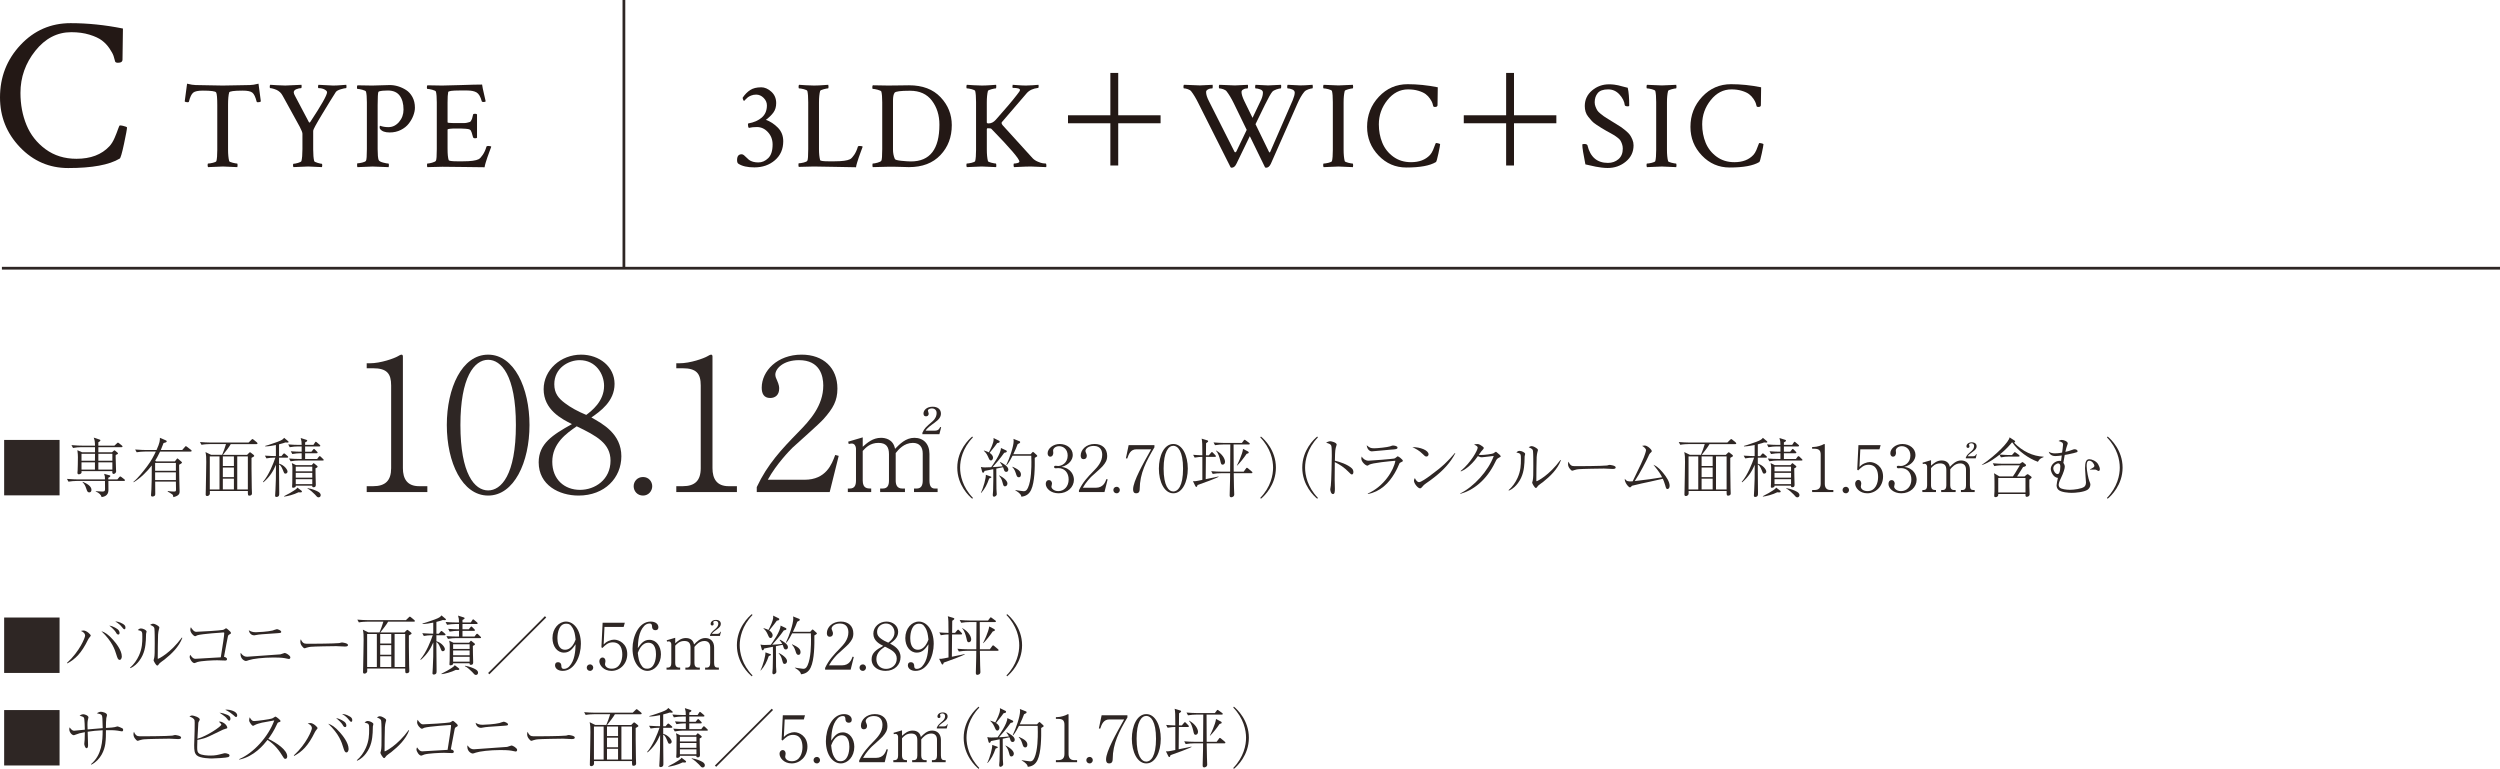 <?xml version="1.0" encoding="UTF-8"?><svg id="_レイヤー_2" xmlns="http://www.w3.org/2000/svg" width="408.219" height="125.55" viewBox="0 0 408.219 125.55"><defs><style>.cls-1{fill:none;stroke:#2e2624;stroke-miterlimit:10;stroke-width:.45px;}.cls-2{fill:#2e2624;}.cls-2,.cls-3{stroke-width:0px;}.cls-3{fill:#231815;}</style></defs><g id="_レイヤー_1-2"><path class="cls-2" d="m9.727,71.836v9.049H.678v-9.049h9.049Z"/><path class="cls-2" d="m20.248,78.533h-2.551c0,.231.01,1.281.01,1.491,0,.955-.777,1.092-1.113,1.144-.105-.388-.408-.682-.965-.913v-.052c.168.01.955.062,1.111.062.41,0,.41-.199.41-.441,0-.209-.01-1.112-.01-1.291h-4.609c-.367,0-.955.042-1.354.115l-.242-.451c.787.063,1.543.084,1.742.084h4.463c0-.451,0-.504-.137-.913l.912.252c.053.011.105.042.105.104,0,.137-.23.242-.336.284v.272h1.48l.295-.346c.094-.105.125-.137.178-.137s.158.073.199.104l.463.357c.051.042.104.095.104.157,0,.095-.084.115-.156.115Zm-.4-5.512h-3.789v.83h2.227l.262-.231c.062-.052.094-.084.146-.084.043,0,.084.032.115.063l.379.314c.041.042.072.063.072.115,0,.105-.041.127-.367.263-.01.116-.01.147-.01.305,0,.431.053,1.648.062,2.11.012.042.021.221.021.252,0,.252-.252.43-.41.43-.252,0-.23-.272-.209-.461h-5.039c.01.22.021.252-.012.304-.051.116-.271.221-.42.221-.125,0-.23-.063-.23-.241,0-.063.031-.367.031-.431.012-.347.043-1.239.043-2.12,0-.263-.012-.631-.084-1.145l.766.336h2.111v-.83h-2.248c-.367,0-.955.043-1.344.127l-.252-.463c.787.074,1.555.084,1.744.084h2.1c-.012-.661-.053-.892-.211-1.312l.883.294c.156.053.209.073.209.157,0,.147-.293.283-.336.305v.556h2.625l.398-.367c.127-.115.137-.126.178-.126.053,0,.127.063.201.116l.439.356c.053.042.105.095.105.168,0,.095-.084.104-.158.104Zm-6.539,1.082v1.134h2.193l.012-1.134h-2.205Zm2.193,1.386h-2.193v1.187h2.193v-1.187Zm-.924,4.913c-.283,0-.336-.179-.473-.567-.199-.599-.324-.798-.629-1.103l.041-.062c.662.294,1.418.693,1.418,1.322,0,.305-.199.41-.357.41Zm3.77-6.299h-2.289v1.134h2.289v-1.134Zm0,1.386h-2.289v1.187h2.289v-1.187Z"/><path class="cls-2" d="m31.137,73.736h-4.998c-.367.797-.619,1.196-.797,1.479l.156.126h3.055l.295-.378c.041-.062.084-.104.125-.104.043,0,.105.053.148.094l.471.41c.074.062.127.094.127.168,0,.115-.305.262-.473.356-.021.683.084,4.179.084,4.367,0,.294-.031.683-1.018.924-.031-.23-.074-.378-.18-.451-.24-.179-.588-.378-.756-.462l.031-.084c.42.053.662.084.977.084.336,0,.357-.062.357-.389,0-.336-.021-.893-.021-1.238h-3.379c0,.314.01,1.7.01,1.984,0,.125,0,.252-.115.346-.105.084-.264.115-.336.115-.158,0-.242-.073-.242-.23,0-.146.062-.787.062-.913.064-1.396.053-1.617.064-3.937-.703.944-1.879,2.1-2.961,2.75l-.031-.084c.725-.577,1.658-1.764,2.225-2.52.725-.966,1.092-1.711,1.428-2.414h-1.773c-.379,0-.955.041-1.354.115l-.252-.451c.787.062,1.553.084,1.752.084h1.742c.557-1.208.557-1.606.547-1.995l.934.399c.084.041.18.084.18.178,0,.084-.053.126-.115.158-.074.031-.127.041-.4.125-.125.336-.23.609-.451,1.135h3.496l.43-.494c.074-.084.117-.137.168-.137.053,0,.158.084.201.116l.639.493c.053.042.105.095.105.157,0,.095-.094.116-.156.116Zm-2.416,1.857h-3.391v1.281h3.391v-1.281Zm0,1.533h-3.391v1.26h3.391v-1.26Z"/><path class="cls-2" d="m41.889,72.517h-4.211c-.23.431-.818,1.187-1.27,1.754h3.936l.295-.294c.094-.095.125-.126.189-.126.053,0,.125.062.178.104l.41.325c.031.032.094.095.094.158,0,.053-.031.084-.062.104-.053.042-.326.189-.379.221-.01.031,0,3.181.043,4.966,0,.126.031.725.031.818,0,.105-.01.189-.084.263-.062.063-.189.126-.314.126-.273,0-.273-.095-.273-.767h-6.205v.452c0,.146-.188.377-.439.377-.242,0-.242-.188-.242-.262,0-.126.021-.735.021-.882.01-1.229.072-3.191.072-4.42,0-.776-.01-1.071-.125-1.616l.924.451h1.795c.178-.41.525-1.334.629-1.754h-2.645c-.221,0-.85.021-1.354.116l-.252-.452c.545.043,1.207.084,1.752.084h6.184l.43-.42c.084-.084.158-.157.211-.157s.146.084.189.116l.535.44c.031.031.094.095.094.157,0,.115-.105.115-.156.115Zm-6.047,2.006h-1.586v5.396h1.586v-5.396Zm2.352,0h-1.807v1.564h1.807v-1.564Zm0,1.816h-1.807v1.574h1.807v-1.574Zm0,1.826h-1.807v1.753h1.807v-1.753Zm2.277-3.643h-1.732v5.396h1.732v-5.396Z"/><path class="cls-2" d="m46.971,72.266c-.094,0-.262-.01-.377-.021-.158.063-.357.137-1.029.305v1.932h.389l.262-.315c.062-.073.127-.137.168-.137.043,0,.115.043.199.116l.367.314c.064.053.105.105.105.157,0,.095-.084.116-.158.116h-1.332v.976c.871.242,1.385.987,1.385,1.292,0,.199-.156.336-.336.336-.188,0-.209-.053-.408-.557-.264-.672-.473-.851-.641-.944v1.06c0,.567.031,3.443.031,3.569,0,.273,0,.378-.053.473-.062.126-.242.21-.398.21-.211,0-.221-.137-.221-.221,0-.062.041-.756.053-.892.072-1.48.084-1.953.084-4.137-.463,1.061-.986,1.932-2.047,2.855l-.074-.073c.967-1.113,1.711-3.023,2.025-3.958-.566,0-1.092.053-1.459.126l-.252-.451c.924.073,1.639.073,1.795.073v-1.806c-.576.115-1.154.221-1.742.231l-.01-.084c.598-.147,1.941-.641,2.037-.672.766-.295.871-.41,1.059-.651l.662.557c.053.042.062.084.062.126,0,.094-.115.094-.146.094Zm2.037,8.137c-.115,0-.189-.011-.264-.021-.756.389-1.867.662-2.33.703l-.041-.062c.734-.357,1.291-.693,1.637-.924.127-.084.473-.294.547-.482l.65.493c.053.042.094.084.094.146,0,.095-.031.147-.293.147Zm3.695-5.207h-3.906c-.324,0-.912.042-1.344.126l-.252-.452c.588.043,1.166.074,1.744.074h.314v-.935h-.18c-.324,0-.924.042-1.354.126l-.242-.451c.693.053,1.145.073,1.775.073v-.86h-.6c-.324,0-.924.041-1.354.125l-.242-.461c.578.052,1.166.084,1.744.084h.451c-.012-.547-.012-.609-.158-1.124l.924.294c.053.021.146.053.146.137,0,.073-.051.126-.168.189-.084.041-.125.062-.178.094v.41h1.354l.242-.368c.043-.062.084-.146.146-.146.064,0,.137.073.199.126l.432.367c.062.053.105.095.105.157,0,.095-.096.116-.158.116h-2.32v.86h1.029l.262-.325c.043-.042.096-.137.158-.137s.125.084.178.137l.305.305c.053.052.105.094.105.178s-.084.095-.158.095h-1.879v.935h1.963l.252-.336c.053-.063.096-.126.168-.126.062,0,.127.052.189.115l.357.347c.072.062.104.094.104.168,0,.084-.094.084-.156.084Zm-1.188,1.28c-.02.42.053,2.268.053,2.646,0,.179,0,.441-.389.441-.199,0-.199-.137-.199-.263h-2.688c.012.063,0,.168-.041.199-.105.095-.264.147-.379.147-.094,0-.178-.031-.178-.179,0-.031.031-.483.031-.567,0-.409.021-2.184.021-2.54,0-.21,0-.315-.096-.745l.693.336h2.562l.188-.221c.021-.031.074-.105.117-.105.041,0,.104.063.146.095l.43.347c.043.042.074.073.074.137,0,.115-.199.199-.348.272Zm-.523-.272h-2.699v.756h2.699v-.756Zm0,1.008h-2.699v.787h2.699v-.787Zm0,1.039h-2.699v.798h2.699v-.798Zm1.027,2.961c-.199,0-.303-.127-.607-.483-.043-.042-.379-.356-.578-.535-.336-.294-.461-.336-.609-.399v-.084c.672.084,1.439.41,1.701.567.146.084.441.252.441.577,0,.199-.146.357-.348.357Z"/><path class="cls-2" d="m59.879,80.349v-.96h1.051c1.98,0,2.939-.9,2.939-2.939v-13.5c0-1.95-.689-2.819-2.971-2.819h-1.02v-.811h.48c1.83,0,4.02-.81,4.59-1.14.209-.12.449-.271.631-.271.148,0,.209.15.209.301v18.239c0,1.71.689,2.939,2.641,2.939h1.35v.96h-9.9Z"/><path class="cls-2" d="m79.709,80.92c-4.23,0-6.75-5.4-6.75-11.52,0-6.03,2.461-11.49,6.75-11.49,4.23,0,6.75,5.4,6.75,11.49s-2.52,11.52-6.75,11.52Zm0-22.17c-2.279,0-4.529,2.851-4.529,10.65,0,7.979,2.311,10.68,4.529,10.68,2.1,0,4.529-2.46,4.529-10.68,0-8.16-2.43-10.65-4.529-10.65Z"/><path class="cls-2" d="m94.469,80.92c-3.18,0-6.51-1.71-6.51-5.43,0-3.03,2.25-4.471,5.43-6.24-1.68-.84-4.619-2.34-4.619-5.699,0-3.15,2.789-5.641,6.119-5.641,3,0,5.461,1.98,5.461,4.771,0,2.88-2.371,4.499-3.781,5.489,1.83,1.021,4.891,2.67,4.891,6.33,0,3.51-2.699,6.42-6.99,6.42Zm-.299-11.31c-1.65,1.14-3.99,2.76-3.99,5.789,0,2.88,1.98,4.59,4.529,4.59,2.43,0,4.98-1.649,4.98-4.77,0-2.819-2.281-4.05-5.52-5.609Zm.479-10.8c-1.799,0-4.139,1.26-4.139,3.93,0,1.47.66,2.28,1.74,3.09.898.69,2.16,1.38,3.479,1.92.84-.63,2.91-2.189,2.91-4.739,0-1.95-1.35-4.2-3.99-4.2Z"/><path class="cls-2" d="m105,80.92c-.93,0-1.531-.721-1.531-1.53,0-.75.57-1.5,1.531-1.5s1.5.78,1.5,1.5c0,.78-.602,1.53-1.5,1.53Z"/><path class="cls-2" d="m110.43,80.349v-.96h1.049c1.98,0,2.941-.9,2.941-2.939v-13.5c0-1.95-.691-2.819-2.971-2.819h-1.02v-.811h.479c1.83,0,4.021-.81,4.59-1.14.211-.12.451-.271.631-.271.15,0,.211.15.211.301v18.239c0,1.71.689,2.939,2.639,2.939h1.35v.96h-9.898Z"/><path class="cls-2" d="m135.479,80.349h-11.91v-.81c1.74-3.721,4.08-6.21,6.781-8.97,1.889-1.92,4.08-4.32,4.08-7.62,0-1.56-.541-4.14-3.961-4.14-2.609,0-3.869,1.41-3.869,2.37,0,.3.15.689.27.899.359.811.359,1.141.359,1.38,0,1.05-.66,1.53-1.469,1.53-1.051,0-1.381-.75-1.381-1.68,0-2.73,2.551-5.4,6.51-5.4,3.57,0,5.85,2.16,5.85,5.55,0,2.011-.719,3.21-2.219,4.92-.721.84-4.41,4.05-5.131,4.74-.389.39-2.609,2.64-4.02,5.22h6c3.539,0,4.469-2.58,5.01-4.05l.57.149-1.471,5.91Z"/><path class="cls-2" d="m140.875,72.949c.738-.648,1.639-1.458,2.988-1.458.576,0,1.98.162,2.287,1.8.756-.773,1.729-1.8,3.15-1.8,1.512,0,2.467,1.008,2.467,2.629v4.339c0,.954.307,1.314.9,1.314h.432v.576h-3.854v-.576h.414c.775,0,1.01-.522,1.01-1.314v-4.411c0-1.062-.541-1.729-1.604-1.729-1.459,0-2.34,1.08-2.809,1.656v4.483c0,.702.217,1.314,1.08,1.314h.432v.576h-4.051v-.576h.414c.793,0,1.027-.522,1.027-1.314v-4.285c0-1.225-.469-1.854-1.729-1.854-1.332,0-2.053.756-2.557,1.314v4.825c0,1.314.756,1.314,1.385,1.314v.576h-3.816v-.576h.307c.811,0,1.025-.54,1.025-1.314v-5.203c0-.379-.234-.828-.666-.828-.035,0-.27,0-.521.071l-.09-.378,2.377-.702v1.53Zm9.74-2.053v-.233c.342-.738.541-.9,1.639-1.854.559-.505.684-.973.684-1.369,0-.612-.504-.756-.756-.756-.234,0-.666.108-.666.36,0,.071.125.414.125.485,0,.379-.252.45-.432.45-.377,0-.414-.306-.414-.468,0-.504.504-1.099,1.477-1.099.846,0,1.369.433,1.369,1.116,0,.505-.252.937-1.062,1.513-.523.378-1.17.828-1.441,1.278h1.549c.594,0,.738-.396.828-.594l.162.036-.287,1.134h-2.773Z"/><path class="cls-2" d="m158.758,81.441c-.525-.42-2.447-2.215-2.447-5.081s1.922-4.661,2.447-5.081l.105.146c-1.713,1.774-2.09,3.717-2.09,4.935s.377,3.16,2.09,4.935l-.105.146Z"/><path class="cls-2" d="m164.303,77.053c-.273,0-.336-.241-.389-.409-.053-.188-.094-.272-.127-.356-.293.073-.607.137-1.102.23,0,2.499.01,2.771.021,3.328,0,.137.053.734.053.84,0,.273-.326.42-.441.42-.178,0-.211-.157-.211-.314,0-.105.053-.547.053-.641.053-1.176.043-3.076.031-3.538-1.07.21-1.195.241-1.428.283-.01.053-.104.294-.209.294-.021,0-.137,0-.178-.146l-.211-.798c.283.073.43.073.715.073.24,0,.588-.011.965-.031.273-.367,1.605-2.215,1.596-3.139l.871.409c.053.031.084.084.084.157s-.021.157-.42.221c-.609.882-1.469,1.879-1.9,2.341.547-.031,1.092-.063,1.639-.137-.146-.263-.283-.451-.432-.63l.064-.062c.439.241,1.301.703,1.301,1.218,0,.21-.125.388-.346.388Zm-2.783,1.082c-.367,1.039-.682,1.638-1.301,2.352l-.053-.031c.43-.851.84-2.404.809-2.93l.787.283c.074.021.127.053.127.105,0,.062-.074.115-.369.221Zm1.312-5.785c-.283.399-.377.525-1.238,1.596.367.231.557.536.557.777,0,.189-.105.462-.346.462-.201,0-.264-.137-.484-.641-.23-.524-.473-.745-.672-.935v-.052c.484.146.652.23.82.304.271-.524.775-1.49.775-2.1,0-.084-.01-.168-.02-.241l.924.452c.041.021.084.052.084.136,0,.147-.064.189-.4.241Zm1.271,7.065c-.232,0-.264-.136-.389-.588-.158-.599-.252-.734-.588-1.176l.021-.031c.955.473,1.354.997,1.354,1.333,0,.252-.168.462-.398.462Zm5.164-4.839c-.178.094-.221.125-.305.188.021,1.48.012,3.968-.598,5.238-.336.704-.861,1.029-1.586,1.103-.041-.23-.115-.525-.996-1.05v-.042c.209.031,1.164.199,1.363.199.295,0,.494-.104.705-.557.566-1.207.566-3.475.566-4.23,0-.451-.012-.776-.021-1.008h-3.055c-.158.294-.566,1.113-.945,1.533l-.072-.042c.545-1.092,1.195-3.056,1.195-3.896,0-.22-.02-.272-.041-.356l1.029.409c.031.011.072.063.072.105,0,.084-.021.126-.041.157-.031.021-.316.157-.367.199-.189.504-.357.924-.705,1.638h2.824l.242-.262c.084-.084.105-.116.146-.116.021,0,.062.032.137.084l.504.462c.031.031.062.095.062.126,0,.053-.053.073-.115.116Zm-2.908,3.359c-.283,0-.346-.2-.504-.704-.178-.577-.43-.829-.557-.955l.043-.063c.797.368,1.365.693,1.365,1.26,0,.063,0,.463-.348.463Z"/><path class="cls-2" d="m175.359,78.334c0,1.197-1.039,2.215-2.5,2.215-1.291,0-2.1-.809-2.1-1.532,0-.336.168-.62.516-.62.346,0,.504.305.504.567,0,.115-.096.42-.096.504,0,.263.379.725,1.125.725.934,0,1.689-.745,1.689-1.9,0-1.081-.641-1.858-1.701-1.858-.053,0-.336.031-.398.031s-.283,0-.283-.22c0-.157.125-.189.273-.189.051,0,.336.032.398.032.588,0,1.553-.494,1.553-1.701,0-1.019-.703-1.533-1.396-1.533-.629,0-.986.399-.986.715,0,.052.031.314.031.377,0,.242-.115.62-.492.62-.305,0-.432-.284-.432-.557,0-.776.904-1.512,1.975-1.512,1.176,0,2.131.745,2.131,1.795,0,.756-.598,1.648-1.838,1.942,1.564.21,2.027,1.375,2.027,2.1Z"/><path class="cls-2" d="m180.346,80.349h-4.168v-.283c.609-1.302,1.428-2.174,2.373-3.139.662-.672,1.428-1.512,1.428-2.667,0-.546-.189-1.448-1.385-1.448-.914,0-1.355.493-1.355.829,0,.104.053.241.096.314.125.284.125.399.125.483,0,.367-.23.535-.514.535-.367,0-.482-.263-.482-.588,0-.955.891-1.89,2.277-1.89,1.25,0,2.047.756,2.047,1.942,0,.703-.252,1.123-.777,1.722-.252.294-1.543,1.417-1.795,1.658-.137.137-.912.924-1.406,1.827h2.1c1.238,0,1.564-.903,1.754-1.418l.199.053-.516,2.068Z"/><path class="cls-2" d="m182.332,80.549c-.326,0-.535-.252-.535-.535,0-.263.199-.525.535-.525s.523.273.523.525c0,.273-.209.535-.523.535Z"/><path class="cls-2" d="m186.1,79.846c0,.199-.01.703-.566.703-.24,0-.514-.084-.514-.661,0-1.28,1.627-4.179,2.949-6.52h-2.414c-.945,0-1.238.767-1.49,1.501l-.221-.031.451-2.152h4.209v.357c-1.332,2.257-2.383,4.221-2.404,6.803Z"/><path class="cls-2" d="m191.592,80.549c-1.48,0-2.361-1.89-2.361-4.031,0-2.109.859-4.021,2.361-4.021,1.48,0,2.361,1.89,2.361,4.021,0,2.142-.881,4.031-2.361,4.031Zm0-7.758c-.797,0-1.586.997-1.586,3.727,0,2.793.809,3.737,1.586,3.737.734,0,1.586-.86,1.586-3.737,0-2.855-.852-3.727-1.586-3.727Z"/><path class="cls-2" d="m197.346,78.544c-.598.221-1.197.44-1.795.651-.062.199-.094.314-.221.314-.041,0-.084-.011-.168-.189l-.367-.745c.273.011.441.011.818-.073.326-.073.42-.084.715-.146,0-.273.01-3.527,0-3.759-.199,0-.799.031-1.26.126l-.242-.462c.41.042.893.063,1.502.084,0-.305-.021-1.606-.021-1.868-.01-.473-.053-.651-.094-.851l.84.252c.115.031.219.062.219.157,0,.105-.031.126-.336.336,0,.21-.02,1.826-.02,1.974h.473l.336-.399c.062-.073.115-.136.168-.136.051,0,.125.062.188.136l.357.368c.053.062.105.104.105.179,0,.094-.096.104-.158.104h-1.48c-.02,1.606-.02,2.11-.031,3.643.756-.146.84-.179,1.428-.294.398-.084.482-.115.65-.146l.012.073c-.273.126-.588.283-1.617.672Zm7.002-1.271h-2.896c.02,1.312.031,1.722.041,2.32.012.325.043.829.043,1.154,0,.357-.367.452-.504.452-.242,0-.242-.221-.242-.347,0-.137.062-2.121.062-2.52,0-.157.012-.893.012-1.061h-1.492c-.314,0-.912.031-1.354.115l-.242-.451c.547.053,1.197.084,1.744.084h1.344c.01-.997.031-3.863.031-4.44h-1.145c-.314,0-.914.031-1.354.115l-.242-.451c.545.042,1.197.084,1.742.084h2.887l.283-.378c.053-.073.096-.146.158-.146s.127.062.189.104l.545.399c.074.052.115.084.115.157,0,.104-.115.115-.168.115h-2.477c0,1.48,0,3.023.021,4.44h1.627l.377-.514c.043-.053.084-.127.148-.127.062,0,.115.053.199.116l.598.504c.053.042.105.084.105.157,0,.115-.115.115-.158.115Zm-4.713-1.396c-.23,0-.273-.168-.389-.703-.115-.493-.346-1.26-.693-1.554l.031-.052c.998.535,1.449,1.354,1.449,1.848,0,.336-.252.461-.398.461Zm3.916-1.764c-.379.578-1.176,1.586-1.543,1.911l-.043-.021c.105-.189.914-1.816,1.008-2.709l.799.42c.041.021.125.084.125.168,0,.137-.084.157-.346.23Z"/><path class="cls-2" d="m205.789,81.295c1.711-1.774,2.088-3.717,2.088-4.935s-.377-3.16-2.088-4.935l.104-.146c.525.42,2.447,2.226,2.447,5.081s-1.922,4.661-2.447,5.081l-.104-.146Z"/><path class="cls-2" d="m215.09,81.441c-.525-.42-2.447-2.215-2.447-5.081s1.922-4.661,2.447-5.081l.105.146c-1.713,1.774-2.09,3.717-2.09,4.935s.377,3.16,2.09,4.935l-.105.146Z"/><path class="cls-2" d="m220.74,76.475c.156.147.252.368.252.599,0,.252-.096.398-.242.398-.137,0-.242-.104-.473-.346-.756-.798-1.543-1.291-2.32-1.67-.01.956-.021,1.932-.021,2.888,0,.22.033,1.187.033,1.375,0,.504,0,.955-.316.955-.355,0-.439-.672-.439-.787,0-.021.084-.546.094-.608.084-.567.158-4.399.158-4.798,0-.325,0-1.407-.074-1.669-.074-.273-.357-.379-.861-.525.367-.23.662-.241.684-.241.156,0,1.049.199,1.049.556,0,.053-.105.368-.158.547-.115.356-.125,1.616-.135,2.078.787.179,2.1.609,2.771,1.249Z"/><path class="cls-2" d="m223.344,80.591c2.615-1.144,4.252-3.8,4.504-5.354-.809.062-3.811.347-4.283.65-.199.137-.221.147-.293.147-.273,0-.986-.609-.986-1.166,0-.084.01-.168.051-.325.252.399.641.683,1.135.683.389,0,3.895-.283,4.168-.347.094-.021.189-.052.451-.283.062-.063.105-.084.146-.084.115,0,.83.524.83.725,0,.104-.031.115-.336.263-.211.104-.221.125-.348.461-.094.231-.912,2.227-2.436,3.476-.744.619-1.627,1.06-2.582,1.228l-.021-.073Zm1.072-7.391c.523,0,2.141-.168,2.561-.314.336-.126.379-.137.482-.137.168,0,.736.063.736.336,0,.263-.295.283-1.104.336-.492.031-2.887.283-3.127.283-.211,0-.715-.23-.799-.997.473.398.631.493,1.25.493Z"/><path class="cls-2" d="m233.266,74.187c0,.073-.053.356-.355.356-.189,0-.273-.084-.6-.409-.576-.577-1.102-.84-1.689-1.123,1.27-.021,2.645.514,2.645,1.176Zm4.367-.179c-.787,1.543-2.004,2.803-3.359,3.874-.482.389-.902.682-1.447,1.061-.305.209-.336.252-.672.64-.074.084-.148.157-.285.157-.346,0-.986-.797-.986-1.238,0-.179.084-.314.146-.441.189.431.463.672.672.672.336,0,1.312-.692,1.701-.976,2.268-1.659,2.982-2.425,4.168-3.79l.062.042Z"/><path class="cls-2" d="m238.443,80.57c2.215-1.092,4.588-3.686,5.471-6.121-.305.021-1.68.221-1.965.221-.135,0-.303-.021-.629-.188-.252.356-.65.913-1.354,1.554-.348.314-.84.703-1.418.944l-.043-.073c1.67-1.365,2.783-3.401,2.783-3.801,0-.209-.189-.314-.588-.524.094-.031.24-.073.525-.073.188,0,.314,0,.828.367.189.137.221.179.221.283,0,.095-.041.158-.158.273-.156.157-.188.188-.65.84.084.01.264.021.379.021.523,0,1.826-.146,2.068-.304.051-.032.271-.221.336-.221.051,0,.084.021.146.084.441.356.65.524.65.672,0,.062-.021.062-.242.188-.346.189-.398.221-.639.725-1.449,3.023-3.633,4.63-5.711,5.207l-.012-.073Z"/><path class="cls-2" d="m246.33,80.035c.641-.547,1.123-1.25,1.469-2.006.525-1.165.547-2.152.547-3.013,0-.893,0-.966-.746-1.134.105-.105.273-.263.525-.263.326,0,.914.273.914.504,0,.063-.074.336-.084.399-.012.157-.021.86-.031.997-.064,1.019-.211,2.236-1.082,3.391-.314.42-.799.924-1.459,1.197l-.053-.073Zm8.545-4.871c-.557,1.459-1.732,2.593-2.928,3.548-.117.095-.684.473-.768.577-.262.347-.293.389-.398.389-.199,0-.598-.756-.598-.861,0-.062.094-.356.104-.409.074-.378.084-.944.084-2.352,0-.44,0-2.047-.053-2.403-.031-.231-.084-.368-.703-.62.105-.062.283-.188.494-.188.273,0,.713.262.914.44.051.042.104.116.104.21,0,.063-.084.315-.094.367-.043.147-.094.452-.115.777-.031.693-.053,2.992-.053,3.758,0,.158,0,.179.031.179.127,0,2.059-.944,3.906-3.475l.072.063Z"/><path class="cls-2" d="m256.734,76.077c.146.042.252.042,1.176.042.189,0,3.664-.021,4.398-.105.199-.021.211-.021.336-.073.062-.021.127-.031.199-.031.053,0,.977.104.977.409,0,.252-.273.252-.557.252-.156,0-1.145-.062-1.363-.062-.631,0-3.602.052-4.115.104-.127.011-.432.042-.725.147-.199.073-.252.094-.326.094s-.137,0-.389-.305c-.072-.084-.305-.356-.305-.756,0-.146.012-.272.084-.409.137.378.367.63.609.693Z"/><path class="cls-2" d="m269.312,78.261c.336-.053,1.795-.284,2.09-.325-.264-.515-.473-.893-1.418-2.048.336.157.799.378,1.574,1.323.6.734,1.072,1.48,1.072,2.131,0,.336-.199.515-.348.515-.209,0-.252-.157-.377-.62-.137-.482-.305-.881-.389-1.06-.389.095-1.312.314-2.078.472-.955.2-1.785.379-2.656.599-.012,0-.283.063-.295.073-.031.021-.156.158-.178.179-.043.042-.105.084-.168.084-.178,0-.883-.745-.84-1.406.336.398.43.472,1.291.42,1.406-2.919,1.564-3.244,1.816-3.885.062-.157.367-.986.367-1.187,0-.314-.41-.577-.641-.724.137-.032.283-.053.389-.053.441,0,.85.409,1.029.608.125.147.156.211.156.305,0,.105-.031.126-.252.326-.104.094-.168.23-.303.535-.305.672-1.396,2.813-2.217,4.031.379-.042,2.037-.252,2.373-.294Z"/><path class="cls-2" d="m283.352,72.517h-4.211c-.23.431-.818,1.187-1.27,1.754h3.936l.295-.294c.094-.095.125-.126.189-.126.053,0,.125.062.178.104l.41.325c.031.032.094.095.094.158,0,.053-.031.084-.062.104-.053.042-.326.189-.379.221-.01.031,0,3.181.043,4.966,0,.126.031.725.031.818,0,.105-.01.189-.084.263-.062.063-.189.126-.314.126-.273,0-.273-.095-.273-.767h-6.205v.452c0,.146-.188.377-.439.377-.242,0-.242-.188-.242-.262,0-.126.021-.735.021-.882.01-1.229.072-3.191.072-4.42,0-.776-.01-1.071-.125-1.616l.924.451h1.795c.178-.41.525-1.334.629-1.754h-2.645c-.221,0-.85.021-1.354.116l-.252-.452c.545.043,1.207.084,1.752.084h6.184l.43-.42c.084-.084.158-.157.211-.157s.146.084.189.116l.535.44c.031.031.094.095.094.157,0,.115-.105.115-.156.115Zm-6.047,2.006h-1.586v5.396h1.586v-5.396Zm2.352,0h-1.807v1.564h1.807v-1.564Zm0,1.816h-1.807v1.574h1.807v-1.574Zm0,1.826h-1.807v1.753h1.807v-1.753Zm2.277-3.643h-1.732v5.396h1.732v-5.396Z"/><path class="cls-2" d="m288.434,72.266c-.094,0-.262-.01-.377-.021-.158.063-.357.137-1.029.305v1.932h.389l.262-.315c.062-.073.127-.137.168-.137.043,0,.115.043.199.116l.367.314c.064.053.105.105.105.157,0,.095-.084.116-.158.116h-1.332v.976c.871.242,1.385.987,1.385,1.292,0,.199-.156.336-.336.336-.188,0-.209-.053-.408-.557-.264-.672-.473-.851-.641-.944v1.06c0,.567.031,3.443.031,3.569,0,.273,0,.378-.053.473-.062.126-.242.21-.398.21-.211,0-.221-.137-.221-.221,0-.062.041-.756.053-.892.072-1.48.084-1.953.084-4.137-.463,1.061-.986,1.932-2.047,2.855l-.074-.073c.967-1.113,1.711-3.023,2.025-3.958-.566,0-1.092.053-1.459.126l-.252-.451c.924.073,1.639.073,1.795.073v-1.806c-.576.115-1.154.221-1.742.231l-.01-.084c.598-.147,1.941-.641,2.037-.672.766-.295.871-.41,1.059-.651l.662.557c.053.042.062.084.062.126,0,.094-.115.094-.146.094Zm2.037,8.137c-.115,0-.189-.011-.264-.021-.756.389-1.867.662-2.33.703l-.041-.062c.734-.357,1.291-.693,1.637-.924.127-.084.473-.294.547-.482l.65.493c.053.042.094.084.094.146,0,.095-.031.147-.293.147Zm3.695-5.207h-3.906c-.324,0-.912.042-1.344.126l-.252-.452c.588.043,1.166.074,1.744.074h.314v-.935h-.18c-.324,0-.924.042-1.354.126l-.242-.451c.693.053,1.145.073,1.775.073v-.86h-.6c-.324,0-.924.041-1.354.125l-.242-.461c.578.052,1.166.084,1.744.084h.451c-.012-.547-.012-.609-.158-1.124l.924.294c.053.021.146.053.146.137,0,.073-.051.126-.168.189-.084.041-.125.062-.178.094v.41h1.354l.242-.368c.043-.062.084-.146.146-.146.064,0,.137.073.199.126l.432.367c.062.053.105.095.105.157,0,.095-.096.116-.158.116h-2.32v.86h1.029l.262-.325c.043-.042.096-.137.158-.137s.125.084.178.137l.305.305c.053.052.105.094.105.178s-.084.095-.158.095h-1.879v.935h1.963l.252-.336c.053-.063.096-.126.168-.126.062,0,.127.052.189.115l.357.347c.072.062.104.094.104.168,0,.084-.094.084-.156.084Zm-1.188,1.28c-.02.42.053,2.268.053,2.646,0,.179,0,.441-.389.441-.199,0-.199-.137-.199-.263h-2.688c.012.063,0,.168-.041.199-.105.095-.264.147-.379.147-.094,0-.178-.031-.178-.179,0-.031.031-.483.031-.567,0-.409.021-2.184.021-2.54,0-.21,0-.315-.096-.745l.693.336h2.562l.188-.221c.021-.031.074-.105.117-.105.041,0,.104.063.146.095l.43.347c.043.042.074.073.074.137,0,.115-.199.199-.348.272Zm-.523-.272h-2.699v.756h2.699v-.756Zm0,1.008h-2.699v.787h2.699v-.787Zm0,1.039h-2.699v.798h2.699v-.798Zm1.027,2.961c-.199,0-.303-.127-.607-.483-.043-.042-.379-.356-.578-.535-.336-.294-.461-.336-.609-.399v-.084c.672.084,1.439.41,1.701.567.146.084.441.252.441.577,0,.199-.146.357-.348.357Z"/><path class="cls-2" d="m295.9,80.349v-.336h.367c.693,0,1.029-.314,1.029-1.029v-4.724c0-.683-.242-.987-1.041-.987h-.355v-.283h.168c.641,0,1.406-.283,1.605-.398.074-.042.158-.095.221-.095.053,0,.074.053.074.104v6.383c0,.599.24,1.029.924,1.029h.471v.336h-3.463Z"/><path class="cls-2" d="m301.402,80.549c-.326,0-.535-.252-.535-.535,0-.263.199-.525.535-.525s.523.273.523.525c0,.273-.209.535-.523.535Z"/><path class="cls-2" d="m304.898,80.549c-1.25,0-1.975-.913-1.975-1.574,0-.326.211-.609.535-.609.252,0,.463.221.463.578,0,.136-.074.43-.074.504,0,.367.389.745,1.092.745,1.334,0,1.732-1.354,1.732-2.3,0-.881-.262-2.005-1.564-2.005-.734,0-1.176.409-1.689.924l-.158-.115.199-4.011h3.623l-.189.683h-3.129l-.137,2.866c.232-.23.41-.398.809-.577.336-.147.641-.21.902-.21.809,0,2.143.661,2.143,2.352,0,1.648-1.229,2.75-2.582,2.75Z"/><path class="cls-2" d="m312.963,78.334c0,1.197-1.039,2.215-2.5,2.215-1.291,0-2.1-.809-2.1-1.532,0-.336.168-.62.516-.62.346,0,.504.305.504.567,0,.115-.096.42-.096.504,0,.263.379.725,1.125.725.934,0,1.689-.745,1.689-1.9,0-1.081-.641-1.858-1.701-1.858-.053,0-.336.031-.398.031s-.283,0-.283-.22c0-.157.125-.189.273-.189.051,0,.336.032.398.032.588,0,1.553-.494,1.553-1.701,0-1.019-.703-1.533-1.396-1.533-.629,0-.986.399-.986.715,0,.052.031.314.031.377,0,.242-.115.62-.492.62-.305,0-.432-.284-.432-.557,0-.776.904-1.512,1.975-1.512,1.176,0,2.131.745,2.131,1.795,0,.756-.598,1.648-1.838,1.942,1.564.21,2.027,1.375,2.027,2.1Z"/><path class="cls-2" d="m315.314,76.035c.43-.378.955-.851,1.742-.851.336,0,1.154.095,1.334,1.05.439-.451,1.008-1.05,1.836-1.05.883,0,1.439.588,1.439,1.532v2.53c0,.557.178.767.523.767h.252v.336h-2.246v-.336h.242c.451,0,.588-.305.588-.767v-2.571c0-.62-.314-1.008-.936-1.008-.85,0-1.363.629-1.637.965v2.614c0,.409.125.767.629.767h.252v.336h-2.361v-.336h.242c.461,0,.598-.305.598-.767v-2.498c0-.714-.273-1.081-1.008-1.081-.777,0-1.197.44-1.49.766v2.813c0,.767.441.767.809.767v.336h-2.227v-.336h.18c.471,0,.598-.314.598-.767v-3.034c0-.22-.137-.482-.389-.482-.021,0-.158,0-.305.042l-.053-.221,1.387-.409v.893Zm5.68-1.197v-.137c.199-.43.314-.524.955-1.081.324-.294.398-.566.398-.798,0-.356-.293-.44-.441-.44-.137,0-.389.062-.389.21,0,.042.074.241.074.283,0,.221-.146.263-.252.263-.221,0-.242-.179-.242-.273,0-.294.295-.64.861-.64.494,0,.799.252.799.65,0,.294-.148.546-.619.882-.305.221-.684.483-.84.745h.902c.346,0,.43-.23.482-.346l.094.021-.168.661h-1.615Z"/><path class="cls-2" d="m332.764,75.405c-1.502-.536-3.223-1.732-4.168-3.149l-.072-.011c-.357.431-.967,1.155-2.006,1.984.787.062,1.543.073,1.711.073h.305l.293-.336c.105-.115.117-.137.168-.137.043,0,.096.042.201.115l.471.336c.033.032.105.084.105.168,0,.095-.094.105-.156.105h-1.533c-.367,0-.955.042-1.355.126l-.23-.431c-.535.42-1.627,1.281-2.865,1.69l-.031-.031c2.383-1.606,4.492-3.812,4.535-4.493l.84.546c.053.031.072.073.072.136,0,.147-.125.158-.199.168,1.406,1.449,3.098,2.236,4.85,2.311v.062c-.607.252-.639.305-.934.767Zm-1.07,2.646c-.043.042-.283.221-.326.272v1.113c0,.179.043,1.05.043,1.249,0,.378-.357.441-.463.441-.199,0-.23-.127-.209-.463h-4.451v.116c0,.336-.295.398-.42.398-.232,0-.232-.115-.232-.199v-.115c.043-.325.043-.893.043-1.229,0-.378,0-1.7-.021-1.974-.021-.189-.041-.273-.062-.389l.893.525h2.193c.012-.021.021-.031.031-.053.211-.263.441-.661.641-1.008.062-.115.389-.63.463-.756h-2.824c-.211,0-.852.021-1.355.126l-.24-.462c.545.053,1.197.084,1.742.084h2.678l.271-.189c.053-.041.105-.084.158-.084s.084.021.168.095l.346.284c.053.041.064.104.064.125,0,.211-.348.273-.484.305-.146.21-.818,1.291-.975,1.533h1.217l.326-.273c.031-.021.115-.094.168-.094s.156.062.168.073l.42.314c.062.042.072.116.072.137,0,.042-.01.063-.041.095Zm-.955,0h-4.451v2.361h4.451v-2.361Z"/><path class="cls-2" d="m341.27,76.633c.188-.084.367-.178.535-.293.084-.053.178-.116.178-.284,0-.241-.367-.829-.828-.829-.348,0-.432.336-.432.871,0,.819.314,2.163.432,2.436.104.263.178.42.178.619,0,.347-.252.683-.463.819-.619.399-2.035.504-2.57.504-.463,0-1.797-.073-2.227-.535-.242-.263-.262-.588-.262-.672,0-.231.125-.819.221-1.229-.82-.095-1.166-1.081-1.166-1.48,0-.64.682-1.312,1.428-1.312.094,0,.158.01.252.021.01-.084.074-.599.115-.893-.314.042-.725.095-1.07.095-.734,0-1.008-.504-1.061-.714.262.179.641.272.998.272.146,0,.607-.01,1.186-.125.031-.211.158-1.155.158-1.292,0-.304-.137-.42-.736-.599.105-.062.283-.178.525-.178.357,0,.977.252.977.566,0,.063-.062.231-.084.283-.127.305-.221.735-.305,1.103.398-.095.703-.168,1.135-.336.209-.084.283-.095.377-.095.326,0,.482.189.482.315,0,.157-.094.179-.629.315-.504.136-1.334.283-1.471.304-.156.893-.178.987-.221,1.281.137.199.232.398.232.64,0,.326-.264,1.092-.525,1.628-.178.367-.473.976-.473,1.312,0,.189.074.389.211.494.271.23,1.027.336,1.615.336.684,0,1.953-.168,2.363-.504.062-.063.271-.242.271-.693,0-.073-.156-1.952-.156-2.32,0-1.039.199-1.479.703-1.479.389,0,1.145.294,1.438.829.043.084.283.515.283.787,0,.063-.02.305-.209.305-.084,0-.146-.042-.252-.115-.158-.105-.23-.115-.43-.115-.105,0-.609.01-.715.01l-.01-.053Zm-5.994-.168c0,.431.377.945.682.945.115,0,.221-.053.283-.179.146-.314.189-.798.189-1.06,0-.347-.146-.547-.42-.504-.168.031-.734.293-.734.797Z"/><path class="cls-2" d="m344.043,81.295c1.711-1.774,2.09-3.717,2.09-4.935s-.379-3.16-2.09-4.935l.105-.146c.525.42,2.445,2.226,2.445,5.081s-1.92,4.661-2.445,5.081l-.105-.146Z"/><path class="cls-2" d="m9.727,100.834v9.049H.678v-9.049h9.049Z"/><path class="cls-2" d="m10.945,108.234c2.08-1.889,2.951-4.136,2.951-4.43,0-.398-.348-.641-.684-.777.117-.031.295-.073.441-.073.482,0,1.166.661,1.166.819,0,.062-.012.073-.158.252-.137.157-.221.305-.283.42-1.092,2.226-2.047,3.149-3.381,3.884l-.053-.095Zm7.508-3.769c.451.504,1.438,1.701,1.438,2.729,0,.21-.105.557-.346.557-.273,0-.357-.263-.547-.861-.242-.797-.662-2.141-2.445-3.831.576.179,1.154.556,1.9,1.406Zm.787-1.69c.146.127.283.347.283.567,0,.126-.043.272-.199.272-.199,0-.273-.125-.441-.42-.158-.262-.641-.745-1.039-1.039.703.074,1.375.609,1.396.619Zm.859-.881c.189.115.389.272.389.577,0,.062-.01.283-.156.283-.137,0-.221-.104-.473-.42-.127-.168-.441-.515-1.039-.86.221.01.629.021,1.279.42Z"/><path class="cls-2" d="m21.225,109.033c.641-.547,1.125-1.25,1.471-2.006.525-1.165.545-2.152.545-3.013,0-.893,0-.966-.744-1.134.105-.105.273-.263.525-.263.324,0,.912.273.912.504,0,.063-.072.336-.084.399-.01.157-.021.86-.031.997-.062,1.019-.209,2.236-1.082,3.391-.314.42-.797.924-1.459,1.197l-.053-.073Zm8.547-4.871c-.557,1.459-1.732,2.593-2.93,3.548-.115.095-.682.473-.766.577-.264.347-.295.389-.4.389-.199,0-.598-.756-.598-.861,0-.062.094-.356.105-.409.072-.378.084-.944.084-2.352,0-.44,0-2.047-.053-2.403-.031-.231-.084-.368-.703-.62.105-.062.283-.188.492-.188.273,0,.715.262.914.44.053.042.105.116.105.21,0,.063-.084.315-.096.367-.041.147-.094.452-.115.777-.031.693-.053,2.992-.053,3.758,0,.158,0,.179.033.179.125,0,2.057-.944,3.904-3.475l.074.063Z"/><path class="cls-2" d="m37.068,107.626c0,.231-.199.231-.346.231-.199,0-1.082-.043-1.26-.043-.713,0-2.625.095-3.223.284-.074.021-.41.179-.482.179-.367,0-.787-.683-.787-1.008,0-.137.041-.242.094-.347.367.535.545.65.871.65.084,0,3.842-.22,4.115-.241.326-2.026.566-3.549.566-3.958,0-.095-.031-.104-.115-.104-.072,0-3.516.23-4.24.451-.064.011-.326.168-.379.168-.283,0-.809-.619-.809-1.039,0-.221.053-.336.096-.431.084.147.188.325.408.535.232.21.357.21.504.21.535,0,3.875-.21,4.295-.305.168-.031.221-.073.42-.209.041-.043.084-.053.137-.053.094,0,.492.378.598.473.062.062.178.178.178.293,0,.105-.072.147-.293.263-.115.063-.158.105-.199.273-.127.577-.295,1.49-.641,3.359.209.021.492.157.492.367Z"/><path class="cls-2" d="m40.367,107.237c.041,0,.084,0,.125-.011,2.604-.199,2.889-.22,5.281-.377.127-.032.273-.074.42-.137.23-.084.252-.095.305-.095.178,0,.914.409.914.725,0,.157-.117.263-.232.263-.104,0-.588-.127-.691-.137-.484-.095-1.428-.105-1.838-.105-1.67,0-3.381.21-3.979.42-.295.105-.432.147-.516.147-.23,0-.881-.315-.881-1.124,0-.062.01-.104.021-.209.398.545.691.64,1.07.64Zm1.406-3.999c.336,0,2.006-.095,2.74-.284.105-.031.598-.22.703-.22.115,0,.703.188.703.44,0,.168-.094.179-.641.221-2.52.168-2.971.199-3.443.294-.209.042-.252.053-.314.053-.545,0-.818-.42-.902-.83.346.199.629.326,1.154.326Z"/><path class="cls-2" d="m49.734,105.075c.146.042.252.042,1.176.042.188,0,3.662-.021,4.398-.105.199-.021.209-.021.336-.073.062-.021.125-.031.199-.031.053,0,.977.104.977.409,0,.252-.273.252-.557.252-.158,0-1.145-.062-1.365-.062-.629,0-3.602.052-4.115.104-.125.011-.43.042-.725.147-.199.073-.252.094-.324.094-.074,0-.137,0-.389-.305-.074-.084-.305-.356-.305-.756,0-.146.01-.272.084-.409.137.378.367.63.609.693Z"/><path class="cls-2" d="m67.582,101.516h-4.209c-.232.431-.82,1.187-1.271,1.754h3.938l.293-.294c.096-.095.127-.126.189-.126.053,0,.127.062.18.104l.408.325c.031.032.096.095.096.158,0,.053-.033.084-.064.104-.053.042-.324.189-.377.221-.012.031,0,3.181.041,4.966,0,.126.031.725.031.818,0,.105-.01.189-.084.263-.062.063-.188.126-.314.126-.273,0-.273-.095-.273-.767h-6.203v.452c0,.146-.189.377-.441.377-.242,0-.242-.188-.242-.262,0-.126.021-.735.021-.882.012-1.229.074-3.191.074-4.42,0-.776-.012-1.071-.127-1.616l.924.451h1.795c.18-.41.525-1.334.631-1.754h-2.646c-.219,0-.85.021-1.354.116l-.252-.452c.547.043,1.207.084,1.754.084h6.184l.43-.42c.084-.084.158-.157.209-.157.053,0,.148.084.189.116l.535.44c.031.031.096.095.096.157,0,.115-.105.115-.158.115Zm-6.047,2.006h-1.586v5.396h1.586v-5.396Zm2.352,0h-1.805v1.564h1.805v-1.564Zm0,1.816h-1.805v1.574h1.805v-1.574Zm0,1.826h-1.805v1.753h1.805v-1.753Zm2.277-3.643h-1.73v5.396h1.73v-5.396Z"/><path class="cls-2" d="m72.666,101.264c-.096,0-.264-.01-.379-.021-.158.063-.357.137-1.029.305v1.932h.389l.264-.315c.062-.073.125-.137.168-.137.041,0,.115.043.199.116l.367.314c.062.053.105.105.105.157,0,.095-.084.116-.158.116h-1.334v.976c.871.242,1.387.987,1.387,1.292,0,.199-.158.336-.336.336-.189,0-.211-.053-.41-.557-.262-.672-.473-.851-.641-.944v1.06c0,.567.031,3.443.031,3.569,0,.273,0,.378-.051.473-.064.126-.242.21-.4.21-.209,0-.221-.137-.221-.221,0-.062.043-.756.053-.892.074-1.48.084-1.953.084-4.137-.461,1.061-.986,1.932-2.047,2.855l-.072-.073c.965-1.113,1.711-3.023,2.025-3.958-.566,0-1.092.053-1.459.126l-.252-.451c.924.073,1.637.073,1.795.073v-1.806c-.578.115-1.154.221-1.742.231l-.012-.084c.6-.147,1.943-.641,2.037-.672.766-.295.871-.41,1.061-.651l.662.557c.051.042.062.084.062.126,0,.094-.115.094-.146.094Zm2.035,8.137c-.115,0-.188-.011-.262-.021-.756.389-1.869.662-2.33.703l-.043-.062c.734-.357,1.291-.693,1.639-.924.125-.084.473-.294.545-.482l.65.493c.053.042.096.084.096.146,0,.095-.031.147-.295.147Zm3.695-5.207h-3.904c-.326,0-.914.042-1.344.126l-.252-.452c.588.043,1.164.074,1.742.074h.314v-.935h-.178c-.326,0-.924.042-1.354.126l-.242-.451c.693.053,1.145.073,1.773.073v-.86h-.598c-.326,0-.924.041-1.354.125l-.242-.461c.578.052,1.166.084,1.742.084h.451c-.01-.547-.01-.609-.156-1.124l.924.294c.053.021.146.053.146.137,0,.073-.053.126-.168.189-.084.041-.127.062-.178.094v.41h1.354l.242-.368c.041-.062.084-.146.146-.146s.137.073.199.126l.43.367c.064.053.105.095.105.157,0,.095-.094.116-.158.116h-2.318v.86h1.027l.264-.325c.041-.042.094-.137.156-.137.064,0,.127.084.18.137l.305.305c.051.052.104.094.104.178s-.084.095-.156.095h-1.879v.935h1.963l.252-.336c.053-.063.094-.126.168-.126.062,0,.125.052.188.115l.357.347c.074.062.105.094.105.168,0,.084-.094.084-.158.084Zm-1.186,1.28c-.021.42.053,2.268.053,2.646,0,.179,0,.441-.389.441-.199,0-.199-.137-.199-.263h-2.688c.01.063,0,.168-.043.199-.104.095-.262.147-.377.147-.096,0-.18-.031-.18-.179,0-.031.033-.483.033-.567,0-.409.02-2.184.02-2.54,0-.21,0-.315-.094-.745l.693.336h2.561l.189-.221c.021-.031.074-.105.115-.105.043,0,.105.063.146.095l.432.347c.041.042.072.073.072.137,0,.115-.199.199-.346.272Zm-.525-.272h-2.697v.756h2.697v-.756Zm0,1.008h-2.697v.787h2.697v-.787Zm0,1.039h-2.697v.798h2.697v-.798Zm1.029,2.961c-.199,0-.305-.127-.609-.483-.041-.042-.377-.356-.576-.535-.336-.294-.463-.336-.609-.399v-.084c.672.084,1.438.41,1.701.567.146.084.439.252.439.577,0,.199-.146.357-.346.357Z"/><path class="cls-2" d="m79.91,110.103l-.209-.21,9.279-9.28.211.21-9.281,9.28Z"/><path class="cls-2" d="m91.881,109.547c-.768,0-1.25-.409-1.25-.913,0-.367.211-.504.482-.504.484,0,.547.42.547.546,0,.252.021.546.43.546.348,0,.672-.188.861-.399.914-.986.998-2.477,1.039-3.621-.492.703-.945,1.364-1.9,1.364-1.133,0-1.879-1.06-1.879-2.372,0-1.564,1.039-2.698,2.215-2.698,1.229,0,2.426,1.312,2.426,3.643,0,1.974-1.018,4.409-2.971,4.409Zm1.627-7.002c-.357-.609-.65-.703-1.07-.703-1.145,0-1.418,1.47-1.418,2.361,0,.567.105,1.891,1.25,1.891,1.08,0,1.564-1.239,1.721-1.659-.094-.903-.199-1.396-.482-1.89Z"/><path class="cls-2" d="m96.344,109.547c-.326,0-.535-.252-.535-.535,0-.263.199-.525.535-.525s.523.273.523.525c0,.273-.209.535-.523.535Z"/><path class="cls-2" d="m99.84,109.547c-1.25,0-1.975-.913-1.975-1.574,0-.326.211-.609.535-.609.252,0,.463.221.463.578,0,.136-.074.43-.074.504,0,.367.389.745,1.092.745,1.334,0,1.732-1.354,1.732-2.3,0-.881-.262-2.005-1.564-2.005-.734,0-1.176.409-1.689.924l-.158-.115.199-4.011h3.623l-.189.683h-3.129l-.137,2.866c.232-.23.41-.398.809-.577.336-.147.641-.21.902-.21.809,0,2.143.661,2.143,2.352,0,1.648-1.229,2.75-2.582,2.75Z"/><path class="cls-2" d="m105.709,109.547c-1.238,0-2.426-1.333-2.426-3.643,0-1.974,1.02-4.409,2.971-4.409.768,0,1.25.399,1.25.913,0,.431-.295.494-.482.494-.525,0-.547-.483-.547-.547-.01-.272-.021-.545-.43-.545-.348,0-.672.188-.861.398-.914.986-.986,2.467-1.039,3.622.494-.693.945-1.354,1.9-1.354,1.133,0,1.879,1.05,1.879,2.362,0,1.574-1.039,2.708-2.215,2.708Zm.156-4.598c-1.08,0-1.562,1.238-1.721,1.658.094.893.199,1.386.482,1.879.357.62.65.704,1.061.704,1.154,0,1.428-1.47,1.428-2.362,0-.566-.105-1.879-1.25-1.879Z"/><path class="cls-2" d="m110.256,105.033c.43-.378.955-.851,1.742-.851.336,0,1.154.095,1.334,1.05.439-.451,1.008-1.05,1.836-1.05.883,0,1.439.588,1.439,1.532v2.53c0,.557.178.767.523.767h.252v.336h-2.246v-.336h.242c.451,0,.588-.305.588-.767v-2.571c0-.62-.314-1.008-.936-1.008-.85,0-1.363.629-1.637.965v2.614c0,.409.125.767.629.767h.252v.336h-2.361v-.336h.242c.461,0,.598-.305.598-.767v-2.498c0-.714-.273-1.081-1.008-1.081-.777,0-1.197.44-1.49.766v2.813c0,.767.441.767.809.767v.336h-2.227v-.336h.18c.471,0,.598-.314.598-.767v-3.034c0-.22-.137-.482-.389-.482-.021,0-.158,0-.305.042l-.053-.221,1.387-.409v.893Zm5.68-1.197v-.137c.199-.43.314-.524.955-1.081.324-.294.398-.566.398-.798,0-.356-.293-.44-.441-.44-.137,0-.389.062-.389.21,0,.042.074.241.074.283,0,.221-.146.263-.252.263-.221,0-.242-.179-.242-.273,0-.294.295-.64.861-.64.494,0,.799.252.799.65,0,.294-.148.546-.619.882-.305.221-.684.483-.84.745h.902c.346,0,.43-.23.482-.346l.094.021-.168.661h-1.615Z"/><path class="cls-2" d="m122.77,110.439c-.523-.42-2.445-2.215-2.445-5.081s1.922-4.661,2.445-5.081l.105.146c-1.711,1.774-2.09,3.717-2.09,4.935s.379,3.16,2.09,4.935l-.105.146Z"/><path class="cls-2" d="m128.314,106.051c-.271,0-.336-.241-.389-.409-.051-.188-.094-.272-.125-.356-.295.073-.609.137-1.102.23,0,2.499.01,2.771.02,3.328,0,.137.053.734.053.84,0,.273-.324.42-.441.42-.178,0-.209-.157-.209-.314,0-.105.053-.547.053-.641.053-1.176.041-3.076.031-3.538-1.07.21-1.197.241-1.428.283-.01.053-.105.294-.211.294-.02,0-.135,0-.178-.146l-.209-.798c.283.073.43.073.713.073.242,0,.588-.011.967-.031.271-.367,1.605-2.215,1.596-3.139l.871.409c.053.031.084.084.084.157s-.021.157-.42.221c-.609.882-1.471,1.879-1.9,2.341.545-.031,1.092-.063,1.637-.137-.146-.263-.283-.451-.43-.63l.062-.062c.441.241,1.303.703,1.303,1.218,0,.21-.127.388-.348.388Zm-2.781,1.082c-.367,1.039-.682,1.638-1.303,2.352l-.051-.031c.43-.851.84-2.404.807-2.93l.789.283c.072.021.125.053.125.105,0,.062-.074.115-.367.221Zm1.312-5.785c-.283.399-.379.525-1.238,1.596.367.231.555.536.555.777,0,.189-.104.462-.346.462-.199,0-.262-.137-.482-.641-.23-.524-.473-.745-.672-.935v-.052c.482.146.65.23.818.304.273-.524.777-1.49.777-2.1,0-.084-.012-.168-.021-.241l.924.452c.043.021.084.052.084.136,0,.147-.062.189-.398.241Zm1.27,7.065c-.23,0-.262-.136-.389-.588-.156-.599-.252-.734-.588-1.176l.021-.031c.955.473,1.354.997,1.354,1.333,0,.252-.168.462-.398.462Zm5.166-4.839c-.18.094-.221.125-.305.188.021,1.48.01,3.968-.6,5.238-.336.704-.859,1.029-1.584,1.103-.043-.23-.115-.525-.998-1.05v-.042c.211.031,1.166.199,1.365.199.293,0,.494-.104.703-.557.566-1.207.566-3.475.566-4.23,0-.451-.01-.776-.02-1.008h-3.057c-.156.294-.566,1.113-.943,1.533l-.074-.042c.547-1.092,1.197-3.056,1.197-3.896,0-.22-.021-.272-.043-.356l1.029.409c.031.011.074.063.074.105,0,.084-.021.126-.043.157-.031.021-.314.157-.367.199-.189.504-.357.924-.703,1.638h2.824l.24-.262c.084-.084.105-.116.148-.116.02,0,.062.032.137.084l.504.462c.031.031.062.095.062.126,0,.053-.053.073-.115.116Zm-2.908,3.359c-.283,0-.348-.2-.504-.704-.18-.577-.432-.829-.557-.955l.041-.063c.799.368,1.365.693,1.365,1.26,0,.063,0,.463-.346.463Z"/><path class="cls-2" d="m138.898,109.348h-4.168v-.283c.609-1.302,1.428-2.174,2.373-3.139.662-.672,1.428-1.512,1.428-2.667,0-.546-.189-1.448-1.385-1.448-.914,0-1.355.493-1.355.829,0,.104.053.241.096.314.125.284.125.399.125.483,0,.367-.23.535-.514.535-.367,0-.482-.263-.482-.588,0-.955.891-1.89,2.277-1.89,1.25,0,2.047.756,2.047,1.942,0,.703-.252,1.123-.777,1.722-.252.294-1.543,1.417-1.795,1.658-.137.137-.912.924-1.406,1.827h2.1c1.238,0,1.564-.903,1.754-1.418l.199.053-.516,2.068Z"/><path class="cls-2" d="m140.885,109.547c-.326,0-.535-.252-.535-.535,0-.263.199-.525.535-.525s.523.273.523.525c0,.273-.209.535-.523.535Z"/><path class="cls-2" d="m144.602,109.547c-1.113,0-2.279-.598-2.279-1.9,0-1.06.787-1.563,1.9-2.184-.588-.293-1.617-.818-1.617-1.994,0-1.103.977-1.974,2.143-1.974,1.049,0,1.91.692,1.91,1.669,0,1.008-.83,1.575-1.322,1.922.641.356,1.711.934,1.711,2.215,0,1.229-.945,2.246-2.445,2.246Zm-.105-3.957c-.578.398-1.396.965-1.396,2.025,0,1.008.693,1.606,1.586,1.606.85,0,1.742-.577,1.742-1.669,0-.987-.799-1.418-1.932-1.963Zm.168-3.779c-.631,0-1.449.44-1.449,1.375,0,.514.23.798.609,1.081.314.241.756.483,1.217.672.295-.221,1.02-.767,1.02-1.659,0-.682-.473-1.469-1.396-1.469Z"/><path class="cls-2" d="m149.494,109.547c-.768,0-1.25-.409-1.25-.913,0-.367.211-.504.482-.504.484,0,.547.42.547.546,0,.252.021.546.43.546.348,0,.672-.188.861-.399.914-.986.998-2.477,1.039-3.621-.492.703-.945,1.364-1.9,1.364-1.133,0-1.879-1.06-1.879-2.372,0-1.564,1.039-2.698,2.215-2.698,1.229,0,2.426,1.312,2.426,3.643,0,1.974-1.018,4.409-2.971,4.409Zm1.627-7.002c-.357-.609-.65-.703-1.07-.703-1.145,0-1.418,1.47-1.418,2.361,0,.567.105,1.891,1.25,1.891,1.08,0,1.564-1.239,1.721-1.659-.094-.903-.199-1.396-.482-1.89Z"/><path class="cls-2" d="m155.898,107.542c-.598.221-1.197.44-1.795.651-.062.199-.094.314-.221.314-.041,0-.084-.011-.168-.189l-.367-.745c.273.011.441.011.818-.073.326-.073.42-.084.715-.146,0-.273.01-3.527,0-3.759-.199,0-.799.031-1.26.126l-.242-.462c.41.042.893.063,1.502.084,0-.305-.021-1.606-.021-1.868-.01-.473-.053-.651-.094-.851l.84.252c.115.031.219.062.219.157,0,.105-.031.126-.336.336,0,.21-.02,1.826-.02,1.974h.473l.336-.399c.062-.073.115-.136.168-.136.051,0,.125.062.188.136l.357.368c.053.062.105.104.105.179,0,.094-.096.104-.158.104h-1.48c-.02,1.606-.02,2.11-.031,3.643.756-.146.84-.179,1.428-.294.398-.084.482-.115.65-.146l.012.073c-.273.126-.588.283-1.617.672Zm7.002-1.271h-2.896c.02,1.312.031,1.722.041,2.32.012.325.043.829.043,1.154,0,.357-.367.452-.504.452-.242,0-.242-.221-.242-.347,0-.137.062-2.121.062-2.52,0-.157.012-.893.012-1.061h-1.492c-.314,0-.912.031-1.354.115l-.242-.451c.547.053,1.197.084,1.744.084h1.344c.01-.997.031-3.863.031-4.44h-1.145c-.314,0-.914.031-1.354.115l-.242-.451c.545.042,1.197.084,1.742.084h2.887l.283-.378c.053-.073.096-.146.158-.146s.127.062.189.104l.545.399c.074.052.115.084.115.157,0,.104-.115.115-.168.115h-2.477c0,1.48,0,3.023.021,4.44h1.627l.377-.514c.043-.053.084-.127.148-.127.062,0,.115.053.199.116l.598.504c.053.042.105.084.105.157,0,.115-.115.115-.158.115Zm-4.713-1.396c-.23,0-.273-.168-.389-.703-.115-.493-.346-1.26-.693-1.554l.031-.052c.998.535,1.449,1.354,1.449,1.848,0,.336-.252.461-.398.461Zm3.916-1.764c-.379.578-1.176,1.586-1.543,1.911l-.043-.021c.105-.189.914-1.816,1.008-2.709l.799.42c.041.021.125.084.125.168,0,.137-.084.157-.346.23Z"/><path class="cls-2" d="m164.342,110.293c1.711-1.774,2.088-3.717,2.088-4.935s-.377-3.16-2.088-4.935l.104-.146c.525.42,2.447,2.226,2.447,5.081s-1.922,4.661-2.447,5.081l-.104-.146Z"/><path class="cls-2" d="m9.727,115.944v9.049H.678v-9.049h9.049Z"/><path class="cls-2" d="m14.863,124.773c1.783-1.502,1.898-3.801,1.898-5.533-.996.063-1.615.105-2.445.242,0,.336.062,1.837.062,2.141,0,.211,0,.547-.252.547-.23,0-.367-.557-.367-.693,0-.105.053-.599.062-.693.021-.388.033-.986.033-1.228-.715.126-1.072.22-1.533.409-.168.062-.211.084-.283.084-.264,0-.725-.451-.725-.966,0-.147.031-.231.053-.315.377.525.576.547.756.547.146,0,1.48-.137,1.732-.168-.012-.305-.033-1.754-.148-1.942-.084-.147-.168-.179-.713-.357.115-.073.336-.22.609-.22.24,0,.84.209.84.514,0,.053-.021.137-.033.158-.062.23-.125.461-.125,1.049,0,.084.01.504.021.756,1.07-.104,1.217-.115,2.467-.209-.043-1.639-.043-1.942-.168-2.121-.115-.157-.357-.21-.799-.314.137-.084.432-.242.672-.242.242,0,.998.179.998.535,0,.074-.094.42-.115.483-.053.336-.062,1.019-.062,1.627.902-.062,1.248-.084,1.428-.136.377-.116.387-.116.439-.116.168,0,.777.294.799.305.115.063.146.168.146.263,0,.188-.125.241-.199.241-.115,0-.588-.104-.693-.115-.609-.095-1.281-.084-1.92-.073,0,.734,0,1.479-.105,2.215-.137,1.018-.715,2.593-2.279,3.412l-.051-.084Z"/><path class="cls-2" d="m22.486,120.185c.146.042.252.042,1.176.042.188,0,3.662-.021,4.398-.105.199-.021.209-.021.336-.073.062-.021.125-.031.199-.031.053,0,.977.104.977.409,0,.252-.273.252-.557.252-.158,0-1.145-.063-1.365-.063-.629,0-3.602.053-4.115.105-.125.011-.43.042-.725.146-.199.074-.252.095-.324.095-.074,0-.137,0-.389-.304-.074-.084-.305-.357-.305-.756,0-.147.01-.273.084-.41.137.378.367.63.609.693Z"/><path class="cls-2" d="m36.145,118.316c0-.115-.398-.473-.408-.473.252-.021.367-.031.744.179.557.315.631.725.631.798,0,.105-.021.115-.273.179-.137.031-.314.095-.43.147-2.279,1.112-2.531,1.228-3.066,1.406-.525.168-.934.23-1.113.263-.02.398-.031.798-.031,1.196,0,.557.031.84.326,1.039.398.273,1.322.326,1.838.326.797,0,1.207-.105,2.004-.315.199-.052.273-.073.379-.073.125,0,.377.053.557.137.125.053.178.157.178.241,0,.157-.168.252-.211.263-.283.115-2.215.221-2.666.221-.168,0-1.953-.011-2.477-.515-.367-.347-.42-.798-.42-1.659,0-.378.062-2.047.072-2.394.012-.42.012-.84.012-1.26,0-.347,0-.451-.137-.608-.137-.168-.42-.326-.725-.431.252-.126.305-.157.43-.157.252,0,1.26.314,1.26.65,0,.084-.031.126-.156.347-.043.063-.074.126-.084.315-.053.692-.105,1.795-.137,2.487,1.533-.409,3.904-2.016,3.904-2.31Zm.967-1.596c.156.074.514.221.514.641,0,.221-.115.314-.209.314-.105,0-.127-.031-.41-.388-.115-.147-.221-.284-1.166-.913.441.041.861.168,1.271.346Zm-.062-.85c.346,0,1.68.23,1.68.934,0,.137-.053.273-.18.273-.105,0-.146-.031-.473-.336-.084-.063-.408-.315-.545-.42-.348-.242-.588-.347-.756-.42.146-.021.178-.031.273-.031Z"/><path class="cls-2" d="m39.055,123.954c2.33-.977,4.766-3.653,5.732-6.319-.326.062-1.732.304-2.016.367-.42.104-.861.221-1.207.409-.148.084-.189.104-.252.104-.137,0-.316-.252-.441-.43-.105-.147-.189-.305-.189-.504,0-.147.053-.315.094-.462.053.095.096.199.221.347.18.209.273.272.516.272.461,0,2.592-.294,2.908-.42.125-.053.178-.084.42-.241.084-.063.115-.063.146-.063.105,0,.818.546.818.714,0,.126-.062.147-.398.252-.053.011-.084.084-.115.147-.588,1.302-1.166,2.1-1.48,2.52,1.375.661,3.086,1.815,3.086,2.855,0,.073,0,.409-.314.409-.158,0-.23-.105-.305-.23-.693-1.145-1.396-2.079-2.594-2.866-.65.829-2.184,2.708-4.607,3.223l-.021-.084Z"/><path class="cls-2" d="m47.98,123.346c2.078-1.891,2.949-4.137,2.949-4.431,0-.399-.346-.641-.682-.776.115-.032.293-.074.441-.074.482,0,1.164.662,1.164.819,0,.062-.01.073-.156.252-.137.157-.221.304-.283.42-1.092,2.226-2.049,3.149-3.381,3.884l-.053-.094Zm7.506-3.77c.451.504,1.438,1.701,1.438,2.729,0,.21-.104.557-.346.557-.273,0-.357-.263-.545-.86-.242-.799-.662-2.143-2.447-3.832.578.178,1.154.557,1.9,1.406Zm.787-1.689c.146.125.283.346.283.566,0,.126-.041.273-.199.273-.199,0-.273-.127-.441-.42-.156-.263-.639-.746-1.039-1.04.703.073,1.375.609,1.396.62Zm.861-.883c.189.116.389.273.389.578,0,.062-.012.283-.158.283-.137,0-.221-.105-.473-.42-.125-.168-.439-.515-1.039-.861.221.011.631.021,1.281.42Z"/><path class="cls-2" d="m58.26,124.142c.641-.545,1.123-1.249,1.469-2.005.525-1.165.547-2.151.547-3.013,0-.893,0-.966-.746-1.134.105-.104.273-.263.525-.263.326,0,.914.273.914.504,0,.063-.074.336-.084.399-.012.157-.021.86-.031.997-.064,1.019-.211,2.236-1.082,3.391-.314.42-.799.924-1.459,1.197l-.053-.074Zm8.545-4.871c-.557,1.46-1.732,2.594-2.928,3.549-.117.095-.684.473-.768.577-.262.347-.293.389-.398.389-.199,0-.598-.756-.598-.86,0-.063.094-.357.104-.41.074-.378.084-.944.084-2.352,0-.44,0-2.047-.053-2.404-.031-.23-.084-.367-.703-.619.105-.062.283-.188.494-.188.273,0,.713.263.914.44.051.042.104.115.104.21,0,.063-.084.315-.094.368-.043.146-.094.451-.115.776-.031.692-.053,2.992-.053,3.759,0,.157,0,.178.031.178.127,0,2.059-.944,3.906-3.475l.072.062Z"/><path class="cls-2" d="m74.104,122.736c0,.23-.199.23-.346.23-.201,0-1.082-.041-1.26-.041-.715,0-2.625.094-3.225.283-.072.021-.408.178-.482.178-.367,0-.787-.682-.787-1.008,0-.136.043-.241.094-.346.369.535.547.65.873.65.084,0,3.842-.221,4.115-.241.324-2.026.566-3.548.566-3.958,0-.094-.031-.104-.115-.104-.074,0-3.518.23-4.242.451-.062.011-.324.168-.377.168-.283,0-.809-.619-.809-1.039,0-.221.053-.336.094-.431.084.146.189.325.41.535.23.21.357.21.504.21.535,0,3.873-.21,4.293-.304.168-.032.221-.074.42-.211.043-.041.084-.052.137-.052.094,0,.494.378.598.472.064.063.18.179.18.295,0,.104-.074.146-.295.262-.115.063-.156.105-.199.273-.125.577-.293,1.49-.641,3.359.211.021.494.157.494.367Z"/><path class="cls-2" d="m77.4,122.348c.043,0,.084,0,.127-.01,2.604-.2,2.887-.221,5.281-.379.125-.031.271-.073.42-.136.23-.084.252-.095.303-.095.18,0,.914.409.914.725,0,.157-.115.262-.23.262-.105,0-.588-.125-.693-.136-.482-.095-1.428-.105-1.838-.105-1.668,0-3.379.21-3.979.42-.293.105-.43.147-.514.147-.23,0-.883-.315-.883-1.123,0-.063.012-.105.021-.211.398.547.693.641,1.07.641Zm1.408-4c.336,0,2.004-.094,2.74-.283.104-.031.598-.221.703-.221.115,0,.703.189.703.441,0,.168-.096.179-.641.221-2.52.168-2.971.199-3.443.294-.211.042-.252.052-.314.052-.547,0-.82-.42-.904-.829.348.2.631.325,1.156.325Z"/><path class="cls-2" d="m86.768,120.185c.146.042.252.042,1.176.042.188,0,3.662-.021,4.398-.105.199-.021.209-.021.336-.073.062-.021.125-.031.199-.031.053,0,.977.104.977.409,0,.252-.273.252-.557.252-.158,0-1.145-.063-1.365-.063-.629,0-3.602.053-4.115.105-.125.011-.43.042-.725.146-.199.074-.252.095-.324.095-.074,0-.137,0-.389-.304-.074-.084-.305-.357-.305-.756,0-.147.01-.273.084-.41.137.378.367.63.609.693Z"/><path class="cls-2" d="m104.615,116.627h-4.209c-.232.43-.82,1.186-1.271,1.753h3.938l.293-.294c.096-.095.127-.126.189-.126.053,0,.127.062.18.104l.408.326c.031.031.096.094.096.157,0,.052-.033.084-.064.104-.053.042-.324.189-.377.221-.012.031,0,3.181.041,4.966,0,.126.031.724.031.818,0,.105-.01.189-.084.263-.062.062-.188.126-.314.126-.273,0-.273-.095-.273-.767h-6.203v.451c0,.147-.189.379-.441.379-.242,0-.242-.189-.242-.263,0-.126.021-.735.021-.882.012-1.229.074-3.191.074-4.42,0-.777-.012-1.07-.127-1.617l.924.452h1.795c.18-.409.525-1.333.631-1.753h-2.646c-.219,0-.85.021-1.354.115l-.252-.451c.547.041,1.207.084,1.754.084h6.184l.43-.42c.084-.084.158-.158.209-.158.053,0,.148.084.189.115l.535.441c.031.031.096.095.096.157,0,.116-.105.116-.158.116Zm-6.047,2.005h-1.586v5.396h1.586v-5.396Zm2.352,0h-1.805v1.563h1.805v-1.563Zm0,1.815h-1.805v1.575h1.805v-1.575Zm0,1.827h-1.805v1.753h1.805v-1.753Zm2.277-3.643h-1.73v5.396h1.73v-5.396Z"/><path class="cls-2" d="m109.699,116.375c-.096,0-.264-.011-.379-.021-.158.062-.357.137-1.029.305v1.932h.389l.264-.315c.062-.073.125-.136.168-.136.041,0,.115.041.199.115l.367.314c.062.053.105.105.105.158,0,.094-.084.115-.158.115h-1.334v.977c.871.241,1.387.986,1.387,1.291,0,.199-.158.336-.336.336-.189,0-.211-.053-.41-.557-.262-.672-.473-.851-.641-.945v1.061c0,.567.031,3.443.031,3.569,0,.273,0,.378-.051.473-.064.126-.242.21-.4.21-.209,0-.221-.137-.221-.221,0-.062.043-.756.053-.893.074-1.479.084-1.952.084-4.136-.461,1.061-.986,1.932-2.047,2.855l-.072-.073c.965-1.113,1.711-3.023,2.025-3.958-.566,0-1.092.053-1.459.126l-.252-.451c.924.073,1.637.073,1.795.073v-1.806c-.578.115-1.154.221-1.742.23l-.012-.084c.6-.146,1.943-.64,2.037-.672.766-.293.871-.409,1.061-.65l.662.557c.051.042.062.084.062.126,0,.095-.115.095-.146.095Zm2.035,8.136c-.115,0-.188-.011-.262-.021-.756.389-1.869.661-2.33.704l-.043-.063c.734-.356,1.291-.692,1.639-.924.125-.084.473-.294.545-.483l.65.494c.053.042.096.084.096.146,0,.095-.031.147-.295.147Zm3.695-5.207h-3.904c-.326,0-.914.042-1.344.126l-.252-.451c.588.041,1.164.073,1.742.073h.314v-.935h-.178c-.326,0-.924.042-1.354.126l-.242-.451c.693.052,1.145.073,1.773.073v-.861h-.598c-.326,0-.924.043-1.354.127l-.242-.463c.578.053,1.166.084,1.742.084h.451c-.01-.545-.01-.608-.156-1.123l.924.294c.053.021.146.053.146.137,0,.073-.053.126-.168.188-.084.043-.127.063-.178.095v.409h1.354l.242-.367c.041-.062.084-.146.146-.146s.137.073.199.126l.43.367c.064.053.105.095.105.157,0,.095-.094.115-.158.115h-2.318v.861h1.027l.264-.325c.041-.042.094-.137.156-.137.064,0,.127.084.18.137l.305.304c.051.053.104.095.104.179s-.084.095-.156.095h-1.879v.935h1.963l.252-.336c.053-.063.094-.126.168-.126.062,0,.125.053.188.115l.357.347c.074.062.105.095.105.168,0,.084-.094.084-.158.084Zm-1.186,1.28c-.021.42.053,2.268.053,2.646,0,.179,0,.441-.389.441-.199,0-.199-.137-.199-.263h-2.688c.01.062,0,.168-.043.199-.104.095-.262.147-.377.147-.096,0-.18-.032-.18-.179,0-.031.033-.482.033-.566,0-.41.02-2.184.02-2.541,0-.21,0-.314-.094-.745l.693.336h2.561l.189-.221c.021-.031.074-.104.115-.104.043,0,.105.062.146.094l.432.347c.041.042.072.073.072.137,0,.115-.199.199-.346.272Zm-.525-.272h-2.697v.756h2.697v-.756Zm0,1.008h-2.697v.787h2.697v-.787Zm0,1.039h-2.697v.798h2.697v-.798Zm1.029,2.96c-.199,0-.305-.125-.609-.482-.041-.042-.377-.357-.576-.535-.336-.294-.463-.336-.609-.399v-.084c.672.084,1.438.409,1.701.567.146.084.439.252.439.577,0,.199-.146.356-.346.356Z"/><path class="cls-2" d="m116.943,125.214l-.209-.21,9.279-9.28.211.21-9.281,9.28Z"/><path class="cls-2" d="m129.26,124.657c-1.248,0-1.973-.913-1.973-1.574,0-.325.209-.609.535-.609.252,0,.461.221.461.577,0,.137-.072.431-.072.504,0,.368.389.746,1.092.746,1.332,0,1.732-1.354,1.732-2.299,0-.883-.264-2.006-1.564-2.006-.736,0-1.176.41-1.691.924l-.156-.115.199-4.01h3.621l-.189.682h-3.127l-.137,2.866c.23-.231.408-.399.809-.577.336-.147.641-.21.902-.21.809,0,2.141.661,2.141,2.352,0,1.647-1.227,2.75-2.582,2.75Z"/><path class="cls-2" d="m133.377,124.657c-.326,0-.535-.252-.535-.535,0-.263.199-.524.535-.524s.523.272.523.524c0,.272-.209.535-.523.535Z"/><path class="cls-2" d="m137.283,124.657c-1.238,0-2.426-1.333-2.426-3.643,0-1.974,1.02-4.409,2.971-4.409.768,0,1.25.398,1.25.913,0,.431-.295.493-.482.493-.525,0-.547-.482-.547-.545-.01-.273-.021-.547-.43-.547-.348,0-.672.189-.861.399-.914.987-.986,2.467-1.039,3.622.494-.693.945-1.354,1.9-1.354,1.133,0,1.879,1.05,1.879,2.362,0,1.574-1.039,2.708-2.215,2.708Zm.156-4.598c-1.08,0-1.562,1.238-1.721,1.658.094.893.199,1.386.482,1.88.357.619.65.703,1.061.703,1.154,0,1.428-1.47,1.428-2.362,0-.567-.105-1.879-1.25-1.879Z"/><path class="cls-2" d="m144.465,124.458h-4.168v-.283c.609-1.302,1.428-2.173,2.373-3.14.66-.672,1.428-1.512,1.428-2.666,0-.546-.189-1.449-1.387-1.449-.912,0-1.354.494-1.354.83,0,.104.053.241.094.314.127.283.127.399.127.483,0,.367-.232.535-.516.535-.367,0-.482-.263-.482-.588,0-.955.893-1.89,2.277-1.89,1.25,0,2.049.756,2.049,1.942,0,.703-.252,1.123-.777,1.722-.252.294-1.543,1.417-1.795,1.658-.137.137-.914.924-1.408,1.827h2.1c1.24,0,1.564-.903,1.754-1.417l.199.052-.514,2.068Z"/><path class="cls-2" d="m147.289,120.143c.43-.378.955-.851,1.742-.851.336,0,1.154.095,1.334,1.05.439-.451,1.008-1.05,1.836-1.05.883,0,1.439.588,1.439,1.533v2.529c0,.557.178.767.523.767h.252v.336h-2.246v-.336h.242c.451,0,.588-.305.588-.767v-2.572c0-.619-.314-1.008-.936-1.008-.85,0-1.363.631-1.637.967v2.613c0,.41.125.767.629.767h.252v.336h-2.361v-.336h.242c.461,0,.598-.305.598-.767v-2.498c0-.714-.273-1.082-1.008-1.082-.777,0-1.197.441-1.49.767v2.813c0,.767.441.767.809.767v.336h-2.227v-.336h.18c.471,0,.598-.315.598-.767v-3.033c0-.221-.137-.483-.389-.483-.021,0-.158,0-.305.042l-.053-.221,1.387-.409v.893Zm5.68-1.197v-.136c.199-.431.314-.525.955-1.082.324-.294.398-.566.398-.798,0-.356-.293-.44-.441-.44-.137,0-.389.062-.389.21,0,.042.074.241.074.283,0,.221-.146.263-.252.263-.221,0-.242-.179-.242-.273,0-.294.295-.641.861-.641.494,0,.799.252.799.651,0,.294-.148.546-.619.882-.305.221-.684.482-.84.745h.902c.346,0,.43-.23.482-.347l.094.021-.168.661h-1.615Z"/><path class="cls-2" d="m159.803,125.55c-.523-.42-2.445-2.215-2.445-5.081s1.922-4.661,2.445-5.081l.105.147c-1.711,1.773-2.09,3.716-2.09,4.934s.379,3.16,2.09,4.934l-.105.147Z"/><path class="cls-2" d="m165.348,121.162c-.271,0-.336-.242-.389-.41-.051-.188-.094-.272-.125-.356-.295.073-.609.136-1.102.23,0,2.499.01,2.771.02,3.328,0,.137.053.735.053.84,0,.272-.324.42-.441.42-.178,0-.209-.157-.209-.315,0-.104.053-.545.053-.64.053-1.176.041-3.076.031-3.538-1.07.21-1.197.241-1.428.283-.01.053-.105.294-.211.294-.02,0-.135,0-.178-.146l-.209-.798c.283.073.43.073.713.073.242,0,.588-.011.967-.031.271-.368,1.605-2.216,1.596-3.14l.871.41c.053.031.084.084.084.157s-.021.157-.42.221c-.609.882-1.471,1.879-1.9,2.341.545-.031,1.092-.062,1.637-.137-.146-.262-.283-.451-.43-.63l.062-.062c.441.241,1.303.703,1.303,1.218,0,.21-.127.389-.348.389Zm-2.781,1.081c-.367,1.039-.682,1.638-1.303,2.352l-.051-.032c.43-.85.84-2.403.807-2.929l.789.284c.072.021.125.052.125.104,0,.063-.074.115-.367.221Zm1.312-5.784c-.283.398-.379.524-1.238,1.596.367.23.555.535.555.776,0,.188-.104.462-.346.462-.199,0-.262-.137-.482-.641-.23-.524-.473-.745-.672-.934v-.053c.482.146.65.23.818.305.273-.525.777-1.491.777-2.1,0-.084-.012-.168-.021-.242l.924.451c.043.021.084.053.084.137,0,.147-.062.189-.398.242Zm1.27,7.064c-.23,0-.262-.137-.389-.588-.156-.598-.252-.734-.588-1.176l.021-.031c.955.473,1.354.997,1.354,1.333,0,.252-.168.462-.398.462Zm5.166-4.84c-.18.095-.221.127-.305.189.021,1.48.01,3.969-.6,5.238-.336.703-.859,1.029-1.584,1.103-.043-.231-.115-.524-.998-1.05v-.042c.211.031,1.166.199,1.365.199.293,0,.494-.104.703-.556.566-1.208.566-3.476.566-4.231,0-.451-.01-.776-.02-1.008h-3.057c-.156.294-.566,1.113-.943,1.533l-.074-.042c.547-1.092,1.197-3.055,1.197-3.895,0-.221-.021-.273-.043-.357l1.029.409c.031.011.074.063.074.105,0,.084-.021.126-.043.157-.031.021-.314.157-.367.199-.189.504-.357.924-.703,1.638h2.824l.24-.263c.084-.084.105-.115.148-.115.02,0,.062.031.137.084l.504.462c.031.032.062.095.062.126,0,.053-.053.074-.115.115Zm-2.908,3.359c-.283,0-.348-.199-.504-.703-.18-.577-.432-.829-.557-.955l.041-.062c.799.367,1.365.692,1.365,1.26,0,.062,0,.461-.346.461Z"/><path class="cls-2" d="m172.416,124.458v-.336h.367c.693,0,1.029-.315,1.029-1.028v-4.725c0-.683-.242-.986-1.041-.986h-.355v-.284h.168c.641,0,1.406-.283,1.605-.398.074-.042.158-.095.221-.095.053,0,.074.053.074.105v6.383c0,.598.24,1.028.924,1.028h.471v.336h-3.463Z"/><path class="cls-2" d="m177.918,124.657c-.326,0-.535-.252-.535-.535,0-.263.199-.524.535-.524s.523.272.523.524c0,.272-.209.535-.523.535Z"/><path class="cls-2" d="m181.688,123.954c0,.199-.01.703-.566.703-.242,0-.516-.084-.516-.661,0-1.281,1.627-4.178,2.951-6.52h-2.416c-.943,0-1.238.767-1.49,1.502l-.221-.032.451-2.151h4.211v.356c-1.334,2.257-2.383,4.22-2.404,6.803Z"/><path class="cls-2" d="m187.18,124.657c-1.48,0-2.363-1.89-2.363-4.031,0-2.11.861-4.021,2.363-4.021,1.479,0,2.361,1.89,2.361,4.021,0,2.142-.883,4.031-2.361,4.031Zm0-7.758c-.799,0-1.586.997-1.586,3.727,0,2.793.809,3.737,1.586,3.737.734,0,1.584-.86,1.584-3.737,0-2.855-.85-3.727-1.584-3.727Z"/><path class="cls-2" d="m192.934,122.652c-.6.221-1.197.441-1.797.65-.062.2-.094.315-.219.315-.043,0-.084-.011-.168-.188l-.369-.746c.273.011.441.011.82-.073.324-.073.42-.084.713-.147,0-.272.012-3.527,0-3.758-.199,0-.797.031-1.26.126l-.24-.462c.408.042.891.062,1.5.084,0-.305-.021-1.606-.021-1.869-.01-.472-.051-.65-.094-.85l.84.252c.115.031.221.062.221.157,0,.104-.031.126-.336.336,0,.21-.021,1.827-.021,1.974h.473l.336-.398c.062-.074.115-.137.168-.137s.127.062.189.137l.357.367c.051.062.104.104.104.178,0,.095-.094.105-.156.105h-1.48c-.021,1.606-.021,2.11-.031,3.643.756-.146.84-.178,1.428-.294.398-.084.482-.115.65-.146l.01.073c-.271.126-.588.283-1.615.672Zm7.002-1.271h-2.898c.021,1.312.031,1.722.043,2.32.01.325.041.829.041,1.155,0,.356-.367.451-.504.451-.24,0-.24-.221-.24-.347,0-.137.062-2.12.062-2.52,0-.157.01-.893.01-1.061h-1.49c-.314,0-.914.032-1.354.116l-.242-.452c.545.053,1.197.084,1.742.084h1.344c.012-.997.031-3.863.031-4.44h-1.145c-.314,0-.912.031-1.354.115l-.242-.451c.547.042,1.197.084,1.744.084h2.887l.283-.378c.053-.073.094-.147.158-.147.062,0,.125.063.188.105l.547.398c.072.053.115.084.115.158,0,.104-.115.115-.168.115h-2.479c0,1.48,0,3.023.021,4.44h1.627l.379-.515c.041-.052.084-.125.146-.125s.115.052.199.115l.6.504c.051.042.104.084.104.157,0,.115-.115.115-.156.115Zm-4.715-1.396c-.23,0-.271-.168-.389-.704-.115-.493-.346-1.26-.691-1.554l.031-.053c.996.536,1.449,1.354,1.449,1.848,0,.336-.252.463-.4.463Zm3.916-1.764c-.377.577-1.176,1.585-1.543,1.91l-.041-.021c.104-.188.912-1.815,1.008-2.708l.797.42c.043.021.127.084.127.168,0,.137-.084.157-.348.231Z"/><path class="cls-2" d="m201.375,125.402c1.711-1.773,2.09-3.716,2.09-4.934s-.379-3.16-2.09-4.934l.105-.147c.525.42,2.445,2.226,2.445,5.081s-1.92,4.661-2.445,5.081l-.105-.147Z"/><path class="cls-3" d="m124.276,14.252c.579,0,1.135.239,1.668.717.532.479.798,1.103.798,1.87,0,.594-.145,1.096-.435,1.506-.29.411-.704.819-1.243,1.224.715.256,1.365.681,1.951,1.273s.879,1.334.879,2.224c0,1.28-.451,2.312-1.354,3.093-.902.781-2.021,1.173-3.355,1.173-1.146,0-2.021-.203-2.628-.607-.135-.094-.202-.289-.202-.586,0-.633.249-.95.748-.95.121,0,.246.051.374.152.128.101.27.232.425.394.154.162.286.283.394.364.391.283.903.425,1.537.425.593,0,1.128-.233,1.606-.698s.718-1.209.718-2.233c0-.795-.256-1.469-.768-2.021-.513-.553-1.112-.829-1.8-.829-.499,0-.937.048-1.313.142-.095-.121-.142-.296-.142-.525,0-.094.013-.162.04-.202.93-.162,1.671-.485,2.224-.971.553-.484.829-1.145.829-1.98,0-.458-.179-.866-.536-1.224s-.765-.535-1.223-.535c-.297,0-.569.051-.818.151-.25.102-.438.206-.566.313-.128.108-.253.226-.374.354-.121.129-.188.199-.202.213-.054,0-.108-.064-.161-.192-.055-.128-.081-.239-.081-.334.363-.538.774-.956,1.232-1.253.458-.296,1.052-.444,1.779-.444Z"/><path class="cls-3" d="m132.902,13.969c.27,0,.532-.007.788-.021.256-.013.532-.03.829-.051.296-.02.538-.036.728-.05.026.08.04.182.04.303,0,.189-.027.283-.081.283-.135,0-.377.047-.728.142s-.539.188-.565.283c-.121.472-.183,1.099-.183,1.88v7.621c0,.714.062,1.307.183,1.778.04.135.498.202,1.374.202h.971c1.253,0,2.103-.114,2.547-.344.202-.107.428-.347.678-.718.249-.37.447-.812.596-1.323.027-.081.121-.122.283-.122.256,0,.425.041.505.122-.067.175-.171.454-.312.839-.142.384-.253.694-.334.93s-.169.509-.263.818c-.095.311-.155.566-.182.769-.701,0-1.796-.021-3.285-.061-1.489-.041-2.692-.061-3.608-.061l-2.446.061c-.04-.041-.061-.148-.061-.323,0-.176.021-.264.061-.264.188,0,.451-.04.789-.121.336-.081.538-.182.606-.303.094-.162.141-.795.141-1.9v-7.642c0-.862-.047-1.476-.141-1.839-.041-.108-.232-.206-.576-.294-.344-.087-.604-.131-.778-.131-.055,0-.081-.088-.081-.263,0-.162.026-.27.081-.323.175.014.532.037,1.071.07.539.034.99.051,1.354.051Z"/><path class="cls-3" d="m144.925,13.969c.512,0,1.162-.007,1.95-.021.789-.013,1.311-.021,1.567-.021,2.196,0,3.908.647,5.135,1.941,1.226,1.293,1.839,2.816,1.839,4.568,0,1.954-.62,3.585-1.859,4.892-1.24,1.308-2.951,1.961-5.135,1.961-.162,0-.644-.014-1.445-.04-.802-.027-1.473-.034-2.012-.021l-2.445.061c-.041-.04-.062-.142-.062-.303,0-.188.021-.283.062-.283.175,0,.435-.047.778-.142.343-.094.549-.202.616-.323.094-.162.142-.795.142-1.9v-7.642c0-.795-.048-1.374-.142-1.738-.04-.107-.239-.209-.597-.303-.357-.095-.623-.142-.798-.142-.055,0-.081-.081-.081-.243,0-.175.026-.289.081-.344.7.027,1.502.041,2.405.041Zm.89,2.446v8.005c0,.565.101,1.078.303,1.536.054.135.415.236,1.082.303.667.068,1.183.102,1.546.102,3.1,0,4.649-2.001,4.649-6.004,0-1.536-.407-2.844-1.223-3.922s-2.005-1.617-3.568-1.617h-.101c-1.456,0-2.265.108-2.426.323-.176.243-.263.667-.263,1.274Z"/><path class="cls-3" d="m160.303,13.969c.269,0,.531-.007.788-.021.256-.013.532-.03.829-.051.296-.02.538-.036.728-.05.026.054.037.165.03.333-.007.169-.03.253-.071.253-.135,0-.377.047-.728.142s-.539.188-.566.283c-.121.472-.182,1.099-.182,1.88v3.295l.142.121h.142c.431,0,.822-.195,1.173-.586,1.576-1.766,2.735-3.134,3.477-4.104.323-.391.485-.647.485-.769,0-.229-.385-.344-1.152-.344-.054,0-.081-.061-.081-.182s.014-.229.04-.323c.176.014.404.03.688.05.283.021.546.038.789.051.242.014.471.021.687.021.337,0,.721-.017,1.152-.051.432-.033.728-.057.89-.07.027.054.037.151.03.293s-.03.212-.07.212c-.822.095-1.442.378-1.86.85l-4.062,4.729c-.108.121-.061.304.142.546l4.871,5.357c.216.229.499.418.85.565.35.148.623.236.818.263.195.027.354.041.475.041.067,0,.102.121.102.363,0,.095-.014.169-.04.223-1.349-.067-2.184-.101-2.507-.101-.337,0-.641.007-.91.02-.27.014-.573.027-.909.041-.337.013-.641.026-.91.04-.054-.054-.081-.165-.081-.333,0-.169.027-.253.081-.253.162,0,.347-.027.556-.081s.313-.135.313-.242c0-.432-1.529-2.217-4.589-5.357-.054-.054-.249-.081-.586-.081-.095,0-.142.055-.142.162v3.315c0,.781.061,1.408.182,1.88.027.095.216.186.566.272.351.088.593.132.728.132.041,0,.064.081.071.242.007.162-.004.276-.03.344-1.348-.067-2.13-.101-2.345-.101-.068,0-.877.033-2.426.101-.055-.054-.081-.154-.081-.303,0-.188.026-.283.081-.283.175,0,.435-.041.777-.121.344-.081.536-.176.576-.283.095-.364.142-.964.142-1.799v-7.844c0-.836-.047-1.436-.142-1.799-.04-.108-.232-.206-.576-.294-.343-.087-.603-.131-.777-.131-.055,0-.081-.088-.081-.263,0-.162.026-.27.081-.323.175.014.531.037,1.071.07.538.034.99.051,1.354.051Z"/><path class="cls-3" d="m189.508,18.824v1.304h-6.916v6.896h-1.284v-6.896h-6.916v-1.304h6.916v-6.916h1.284v6.916h6.916Z"/><path class="cls-3" d="m195.869,13.949c.067,0,.775-.033,2.123-.101.026.054.037.165.03.333-.007.169-.03.253-.071.253-.094,0-.209.01-.344.03s-.279.081-.435.182c-.154.102-.232.227-.232.374,0,.404.155.903.465,1.496l4.185,8.288c.041.067.095.084.162.051.067-.034.114-.084.142-.152l1.678-3.497-2.123-4.366c-.391-.795-.781-1.441-1.172-1.94-.108-.135-.29-.246-.546-.334-.256-.087-.465-.131-.627-.131-.054,0-.081-.102-.081-.304,0-.134.027-.229.081-.282,1.55.067,2.398.101,2.547.101.054,0,.755-.033,2.103-.101.027.054.037.165.03.333-.007.169-.03.253-.07.253-.095,0-.206.01-.334.03s-.27.078-.424.172c-.155.095-.232.223-.232.384,0,.351.154.85.465,1.496l1.334,2.729,1.415-2.971c.188-.418.283-.809.283-1.173,0-.229-.146-.397-.435-.506-.29-.107-.543-.161-.759-.161-.054,0-.081-.084-.081-.253,0-.168.027-.279.081-.333,1.078.067,1.759.101,2.042.101.054,0,.755-.033,2.103-.101.026.054.037.165.03.333-.007.169-.03.253-.071.253-.135,0-.367.054-.697.161-.33.108-.562.243-.697.404-.242.297-.634.991-1.172,2.083l-1.557,3.193,2.203,4.528c.081.148.162.114.242-.102l3.619-8.308c.229-.553.343-.978.343-1.273,0-.229-.138-.401-.414-.516s-.522-.172-.737-.172c-.055,0-.081-.084-.081-.253,0-.168.026-.279.081-.333,1.077.067,1.765.101,2.062.101.31,0,.566-.007.769-.021.202-.013.41-.026.626-.04s.418-.026.606-.04c.027.08.041.182.041.303,0,.189-.027.283-.081.283-.135,0-.351.051-.646.151-.297.102-.52.239-.668.414-.391.459-.781,1.14-1.172,2.042l-4.286,9.703c-.202.432-.465.647-.788.647-.081,0-.142-.034-.182-.102l-2.467-5.054-2.183,4.508c-.202.432-.465.647-.788.647-.081,0-.142-.034-.183-.102l-5.256-10.451c-.391-.795-.781-1.441-1.172-1.94-.108-.135-.29-.246-.546-.334-.257-.087-.465-.131-.627-.131-.054,0-.081-.088-.081-.263,0-.162.027-.27.081-.323,1.55.067,2.398.101,2.547.101Z"/><path class="cls-3" d="m217.635,16.658c0-.836-.047-1.436-.142-1.799-.04-.108-.232-.206-.576-.294-.344-.087-.603-.131-.778-.131-.054,0-.08-.088-.08-.263,0-.162.026-.27.08-.323,1.55.067,2.358.101,2.426.101.216,0,.997-.033,2.346-.101.026.08.04.182.04.303,0,.189-.027.283-.081.283-.135,0-.377.047-.728.142s-.539.188-.566.283c-.121.472-.182,1.099-.182,1.88v7.682c0,.781.061,1.408.182,1.88.027.095.216.186.566.272.351.088.593.132.728.132.054,0,.081.101.081.303,0,.108-.014.202-.04.283-1.349-.067-2.13-.101-2.346-.101-.067,0-.876.033-2.426.101-.054-.054-.08-.154-.08-.303,0-.188.026-.283.08-.283.176,0,.435-.041.778-.121.344-.081.536-.176.576-.283.095-.364.142-.964.142-1.799v-7.844Z"/><path class="cls-3" d="m235.155,23.531c0,.148-.095.664-.283,1.546-.188.883-.323,1.345-.404,1.385-.984.594-2.595.89-4.831.89-1.779,0-3.292-.653-4.538-1.961-1.247-1.307-1.87-2.863-1.87-4.669,0-1.914.64-3.555,1.92-4.923,1.28-1.367,2.851-2.052,4.71-2.052,1.591,0,3.228.169,4.912.506-.026,1.806-.04,2.776-.04,2.91,0,.202-.142.304-.425.304-.135,0-.222-.033-.263-.102-.04-.175-.091-.354-.151-.535s-.188-.418-.384-.708c-.195-.289-.432-.538-.708-.748-.276-.208-.667-.391-1.172-.545-.506-.155-1.075-.233-1.708-.233-1.321,0-2.446.584-3.376,1.749-.931,1.166-1.396,2.483-1.396,3.952,0,1.092.188,2.096.566,3.012.377.917.974,1.675,1.789,2.274s1.782.899,2.9.899c1.335,0,2.365-.391,3.093-1.173.188-.202.354-.468.496-.798.141-.33.249-.606.323-.829.073-.223.131-.333.172-.333.081,0,.178.014.293.04.114.027.205.054.272.081l.102.061Z"/><path class="cls-3" d="m254.133,18.824v1.304h-6.916v6.896h-1.284v-6.896h-6.916v-1.304h6.916v-6.916h1.284v6.916h6.916Z"/><path class="cls-3" d="m258.775,17.325c0-1.037.397-1.89,1.192-2.558.795-.667,1.719-1,2.77-1,.296,0,.576.017.839.051.263.033.479.07.646.11.169.041.411.104.729.192.316.088.596.158.839.212.161.715.242,1.679.242,2.892,0,.094-.067.141-.202.141-.323,0-.499-.066-.525-.202-.067-.593-.354-1.169-.859-1.728-.505-.56-1.122-.84-1.85-.84-.809,0-1.378.203-1.708.607s-.495.902-.495,1.495c0,.257.047.503.142.738.094.235.188.432.282.586.095.155.267.334.516.536s.432.344.546.424c.114.081.344.229.688.445s.562.351.657.404c.067.04.303.186.707.435s.681.425.829.525c.148.102.381.283.697.546s.546.495.688.697.276.455.404.758c.128.304.191.617.191.94,0,1.078-.421,1.964-1.263,2.658-.843.694-1.83,1.041-2.962,1.041-.323,0-.667-.023-1.03-.07-.364-.048-.668-.095-.91-.142-.242-.048-.549-.114-.92-.202s-.63-.145-.778-.172c-.337-1.658-.505-2.729-.505-3.215,0-.08.107-.121.323-.121.242,0,.411.061.505.182.458,1.941,1.577,2.911,3.356,2.911.673,0,1.246-.202,1.718-.606s.708-.977.708-1.718c0-.27-.041-.519-.122-.748-.08-.229-.165-.418-.252-.566-.088-.147-.243-.306-.465-.475-.223-.169-.395-.293-.516-.374-.122-.081-.344-.209-.667-.384-.324-.176-.546-.297-.668-.364-.391-.229-.663-.391-.818-.485-.155-.094-.411-.259-.768-.495-.357-.235-.617-.444-.778-.627-.162-.182-.351-.404-.566-.667s-.367-.542-.455-.839c-.088-.296-.131-.606-.131-.93Z"/><path class="cls-3" d="m270.434,16.658c0-.836-.047-1.436-.142-1.799-.04-.108-.232-.206-.576-.294-.344-.087-.603-.131-.778-.131-.054,0-.08-.088-.08-.263,0-.162.026-.27.08-.323,1.55.067,2.358.101,2.426.101.216,0,.997-.033,2.346-.101.026.08.04.182.04.303,0,.189-.027.283-.081.283-.135,0-.377.047-.728.142s-.539.188-.566.283c-.121.472-.182,1.099-.182,1.88v7.682c0,.781.061,1.408.182,1.88.027.095.216.186.566.272.351.088.593.132.728.132.054,0,.081.101.081.303,0,.108-.014.202-.04.283-1.349-.067-2.13-.101-2.346-.101-.067,0-.876.033-2.426.101-.054-.054-.08-.154-.08-.303,0-.188.026-.283.08-.283.176,0,.435-.041.778-.121.344-.081.536-.176.576-.283.095-.364.142-.964.142-1.799v-7.844Z"/><path class="cls-3" d="m287.954,23.531c0,.148-.095.664-.283,1.546-.188.883-.323,1.345-.404,1.385-.984.594-2.595.89-4.831.89-1.779,0-3.292-.653-4.538-1.961-1.247-1.307-1.87-2.863-1.87-4.669,0-1.914.64-3.555,1.92-4.923,1.28-1.367,2.851-2.052,4.71-2.052,1.591,0,3.228.169,4.912.506-.026,1.806-.04,2.776-.04,2.91,0,.202-.142.304-.425.304-.135,0-.222-.033-.263-.102-.04-.175-.091-.354-.151-.535s-.188-.418-.384-.708c-.195-.289-.432-.538-.708-.748-.276-.208-.667-.391-1.172-.545-.506-.155-1.075-.233-1.708-.233-1.321,0-2.446.584-3.376,1.749-.931,1.166-1.396,2.483-1.396,3.952,0,1.092.188,2.096.566,3.012.377.917.974,1.675,1.789,2.274s1.782.899,2.9.899c1.335,0,2.365-.391,3.093-1.173.188-.202.354-.468.496-.798.141-.33.249-.606.323-.829.073-.223.131-.333.172-.333.081,0,.178.014.293.04.114.027.205.054.272.081l.102.061Z"/><path class="cls-3" d="m20.742,20.796c0,.258-.164,1.154-.492,2.689s-.562,2.338-.703,2.408c-1.711,1.031-4.512,1.547-8.402,1.547-3.094,0-5.725-1.137-7.893-3.41S0,19.05,0,15.91c0-3.328,1.113-6.182,3.34-8.561s4.957-3.568,8.191-3.568c2.766,0,5.613.293,8.543.879-.047,3.141-.07,4.828-.07,5.062,0,.352-.246.527-.738.527-.234,0-.387-.059-.457-.176-.07-.305-.158-.615-.264-.932s-.328-.727-.668-1.23-.75-.938-1.23-1.301-1.16-.68-2.039-.949-1.869-.404-2.971-.404c-2.297,0-4.254,1.014-5.871,3.041s-2.426,4.318-2.426,6.873c0,1.898.328,3.645.984,5.238s1.693,2.912,3.111,3.955,3.1,1.564,5.045,1.564c2.32,0,4.113-.68,5.379-2.039.328-.352.615-.814.861-1.389s.434-1.055.562-1.441.229-.58.299-.58c.141,0,.311.023.51.07s.357.094.475.141l.176.105Z"/><path class="cls-3" d="m34.094,13.928c.924.027,1.682.041,2.275.041s1.354-.014,2.283-.041c.93-.026,1.65-.04,2.162-.04.338,0,.803-.074,1.396-.223l.383,2.891c-.094.095-.256.142-.484.142-.121,0-.189-.033-.203-.101-.188-.755-.42-1.243-.697-1.466-.275-.223-.799-.333-1.566-.333-1.428,0-2.17.101-2.223.303-.121.432-.182,1.105-.182,2.021v7.298c0,.781.061,1.408.182,1.88.025.095.215.186.564.272.352.088.594.132.729.132.055,0,.08.101.08.303,0,.108-.012.202-.039.283-1.348-.067-2.131-.101-2.346-.101-.066,0-.875.033-2.426.101-.053-.054-.08-.154-.08-.303,0-.188.027-.283.08-.283.176,0,.436-.041.779-.121.344-.081.535-.176.576-.283.094-.364.141-.964.141-1.799v-7.318c0-1.172-.061-1.866-.182-2.082-.107-.202-.836-.303-2.184-.303-.768,0-1.291.11-1.566.333s-.51.711-.697,1.466c-.014.067-.08.101-.203.101-.229,0-.391-.047-.484-.142l.385-2.891c.592.148,1.057.223,1.395.223.512,0,1.229.014,2.152.04Z"/><path class="cls-3" d="m46.551,13.969c.162,0,1.051-.041,2.668-.121.027.054.037.158.031.312-.008.155-.031.233-.072.233-.229,0-.488.057-.777.171-.291.115-.436.287-.436.516,0,.148.074.351.223.606l2.264,4.286c.068.067.135.054.203-.041,1.832-2.775,2.75-4.399,2.75-4.871,0-.148-.137-.297-.404-.445-.271-.147-.602-.222-.992-.222-.053,0-.08-.078-.08-.233,0-.154.027-.259.08-.312,1.496.08,2.291.121,2.387.121.416,0,.848-.021,1.293-.061.445-.041.729-.061.85-.061.027.08.039.182.039.303,0,.162-.025.243-.08.243-.162,0-.445.061-.85.182s-.674.27-.809.444c-.512.796-1.256,2.001-2.232,3.618-.979,1.617-1.467,2.521-1.467,2.709v3.073c0,.836.055,1.462.162,1.88.027.095.209.191.547.293.336.101.564.151.686.151.055,0,.082.088.082.263,0,.108-.014.202-.041.283-1.348-.067-2.102-.101-2.264-.101-.041,0-.836.033-2.385.101-.055-.054-.082-.148-.082-.283,0-.175.027-.263.082-.263.16,0,.406-.047.736-.142.33-.094.516-.195.557-.303.107-.418.162-1.064.162-1.94v-2.527c0-.188-.145-.562-.436-1.122-.289-.559-1.129-2.085-2.516-4.578-.217-.404-.381-.685-.496-.839-.113-.155-.279-.307-.494-.455-.148-.107-.371-.209-.668-.304-.297-.094-.512-.141-.646-.141-.055,0-.082-.074-.082-.223,0-.162.027-.27.082-.323.215.014.578.037,1.092.07.512.034.957.051,1.334.051Z"/><path class="cls-3" d="m60.797,13.969c.404,0,.883-.014,1.436-.041.553-.026,1.023-.04,1.416-.04.443,0,.893.067,1.344.202s.889.337,1.314.606c.424.27.77.654,1.041,1.152.268.499.404,1.078.404,1.738,0,.392-.086.812-.254,1.264s-.414.89-.738,1.313c-.322.425-.758.775-1.303,1.052-.547.276-1.156.414-1.83.414-.754,0-1.273-.188-1.557-.566-.08-.094-.102-.249-.061-.465.014-.054.033-.073.061-.061.404.148.855.223,1.355.223.674,0,1.252-.283,1.738-.849.484-.566.727-1.24.727-2.021,0-.957-.209-1.715-.625-2.274-.418-.56-1.066-.839-1.941-.839-.607,0-1.078.047-1.416.142-.066.014-.113.063-.141.151s-.051.293-.07.616c-.021.324-.031.809-.031,1.456v7.217c0,.902.055,1.489.162,1.759.066.175.307.316.717.424.412.108.705.162.881.162.053,0,.08.095.08.283,0,.121-.014.222-.041.303-1.348-.067-2.223-.101-2.627-.101l-2.467.101c-.041-.04-.061-.162-.061-.363,0-.176.02-.264.061-.264.189,0,.451-.04.789-.121.336-.081.539-.182.605-.303.094-.162.143-.795.143-1.9v-7.642c0-.795-.049-1.374-.143-1.738-.039-.107-.238-.209-.596-.303-.357-.095-.623-.142-.799-.142-.055,0-.08-.081-.08-.243,0-.175.025-.289.08-.344l2.426.041Z"/><path class="cls-3" d="m72.191,13.969c.607,0,1.658-.027,3.154-.081s2.621-.081,3.375-.081c.055.392.16.906.314,1.547.154.64.246,1.041.273,1.202-.068.068-.189.102-.365.102-.174,0-.27-.047-.283-.142-.201-.741-.484-1.216-.848-1.425-.365-.209-.863-.313-1.496-.313h-1.355c-1.158,0-1.752.088-1.777.263-.068.323-.102.89-.102,1.698v3.234c0,.08.289.121.869.121h1.891c.168,0,.346-.027.535-.081.188-.054.311-.087.363-.101.055-.014.125-.102.213-.264.088-.161.139-.279.152-.354.012-.073.061-.266.141-.576.014-.094.113-.142.303-.142.162,0,.277.034.344.102v3.82c-.055.055-.162.081-.322.081-.176,0-.283-.054-.324-.162-.094-.363-.176-.637-.242-.818-.068-.182-.119-.29-.152-.323s-.09-.077-.172-.132c-.176-.107-.889-.161-2.143-.161-.971,0-1.455.061-1.455.182v3.133c0,.877.061,1.49.182,1.84.041.135.498.202,1.375.202h.971c1.252,0,2.102-.114,2.547-.344.201-.107.428-.347.676-.718.25-.37.449-.812.598-1.323.025-.081.121-.122.283-.122.256,0,.424.041.504.122-.066.175-.172.454-.312.839-.141.384-.252.694-.334.93-.08.235-.168.509-.262.818-.096.311-.156.566-.184.769-.686,0-1.771-.014-3.254-.041-1.482-.026-2.695-.04-3.639-.04l-2.445.061c-.041-.04-.061-.148-.061-.323s.02-.263.061-.263c.174,0,.434-.047.777-.142.344-.094.549-.202.617-.323.094-.162.141-.795.141-1.9v-7.642c0-.795-.047-1.374-.141-1.738-.041-.107-.24-.209-.596-.303-.357-.095-.625-.142-.799-.142-.055,0-.082-.081-.082-.243,0-.175.027-.289.082-.344.699.027,1.502.041,2.404.041Z"/><line class="cls-1" x1=".311" y1="43.796" x2="408.219" y2="43.796"/><line class="cls-1" x1="101.876" y1="43.796" x2="101.876"/></g></svg>